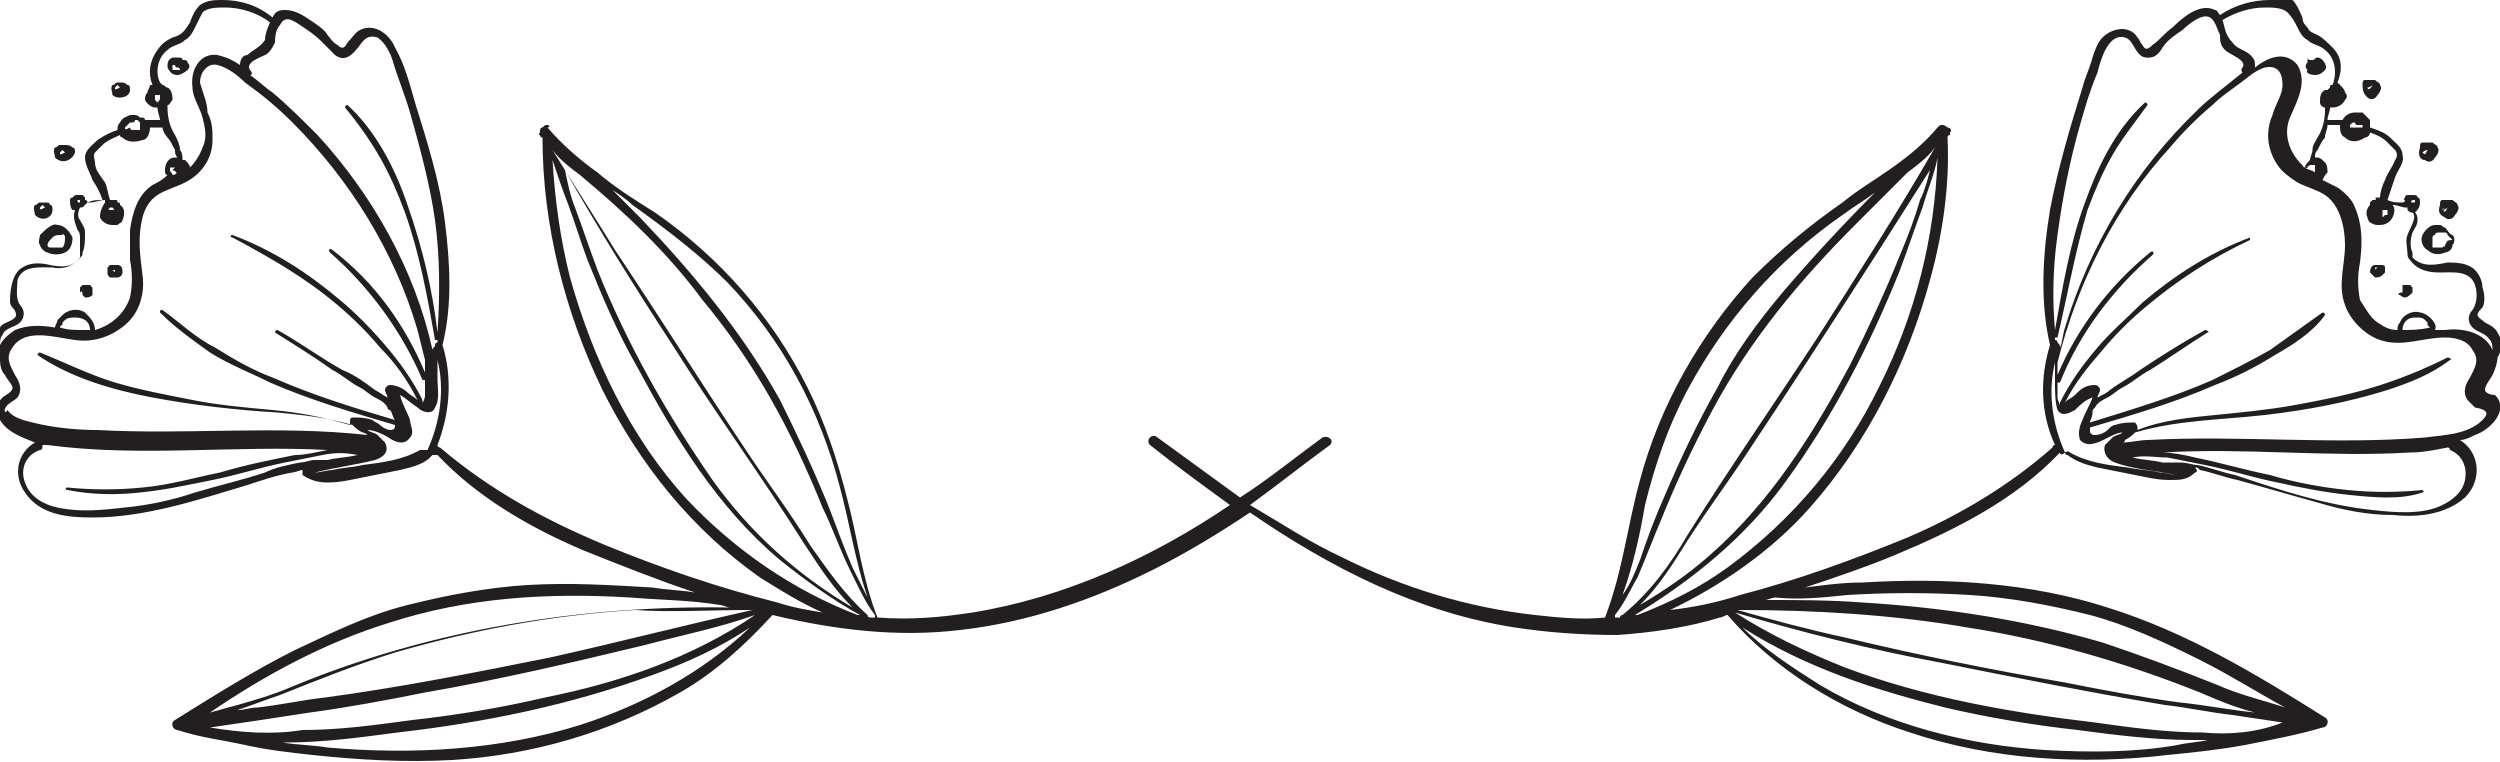 <svg xmlns="http://www.w3.org/2000/svg" xmlns:xlink="http://www.w3.org/1999/xlink" id="Capa_1" x="0px" y="0px" viewBox="0 0 100 30.5" style="enable-background:new 0 0 100 30.5;" xml:space="preserve"><style type="text/css">	.st0{fill:#231F20;}</style><g>	<path class="st0" d="M99.4,15.6c0-0.2,0.2-0.4,0.3-0.6c0.1-0.2,0.2-0.5,0.2-0.7c0.2-0.3,0.2-0.7,0-1c-0.1-0.2-0.3-0.3-0.5-0.4  c-0.1-0.1-0.3-0.2-0.3-0.3c0-0.1,0.1-0.2,0.2-0.3c0.1-0.2,0.1-0.5,0-0.8c0-0.2-0.1-0.5-0.3-0.7c-0.3-0.3-0.8-0.3-1.1-0.3  c-0.5,0.1-1,0.2-1.4-0.2c0-0.1,0-0.2,0-0.2c-0.1-0.2-0.1-0.5,0-0.8c0.1-0.2,0.2-0.3,0.2-0.5c0-0.1,0-0.2-0.1-0.3c0,0,0,0,0,0  c0.1-0.1,0.2-0.2,0.2-0.4c0-0.1,0-0.2-0.1-0.2c0-0.1-0.1-0.1-0.2-0.1c-0.1,0-0.2,0-0.2,0c0,0-0.1,0-0.1,0.1c0,0-0.1,0.1,0,0.1  c0,0,0,0,0,0c0,0,0,0.1-0.1,0.1c-0.2,0-0.4,0-0.6-0.1c0.1-0.3,0.2-0.6,0.3-0.9c0.1-0.3,0.4-0.6,0.3-0.9c0-0.3-0.3-0.5-0.5-0.7  c-0.2-0.2-0.5-0.3-0.8-0.4c0-0.1,0-0.2,0-0.3c-0.1-0.1-0.2-0.2-0.3-0.3c-0.1,0-0.1,0-0.2,0c0,0-0.1,0-0.1,0c-0.2,0-0.4,0.1-0.5,0.3  c-0.1,0-0.1,0-0.2,0c-0.1,0-0.3,0-0.4,0c0-0.2,0.1-0.3,0.1-0.5c0,0,0,0,0,0c0,0,0.1,0,0.1,0c0.2,0,0.4-0.1,0.5-0.3  c0.1-0.1,0.1-0.2,0-0.3c0-0.1-0.1-0.2-0.2-0.3c0,0-0.1-0.1-0.1-0.1c0.2-0.5,0.2-1-0.2-1.4c-0.2-0.2-0.4-0.4-0.6-0.5  c-0.2-0.1-0.3-0.1-0.4-0.3c-0.1-0.1-0.2-0.2-0.2-0.4c-0.1-0.2-0.2-0.5-0.4-0.7C91.4,0,91.1,0,90.8,0c-0.7,0-1.4,0.2-2,0.6  c-0.1-0.1-0.1-0.2-0.2-0.2c-0.6-0.3-1.3,0.3-1.7,0.7c-0.3,0.2-0.5,0.5-0.8,0.7c-0.2,0.2-0.3,0.2-0.4,0c-0.1-0.1-0.1-0.2-0.2-0.3  c-0.3-0.5-1-0.4-1.4,0c-0.2,0.2-0.3,0.5-0.4,0.8c-0.1,0.4-0.3,0.8-0.4,1.2c-0.5,1.6-1,3.3-1.3,4.9c-0.3,1.8-0.4,3.7,0,5.4  c-0.4,1.3-0.4,2.7,0.2,4c0,0-0.1,0-0.1,0.1c-1.7,1.5-3.7,2.7-5.8,3.6c-2.2,0.9-4.4,1.7-6.7,2.3c-0.9,0.3-1.9,0.5-2.8,0.6  c2.1-1,4.1-2.4,5.6-4.1c2.3-2.6,3.9-5.8,4.8-9.1c0.5-1.8,0.8-3.8,0.7-5.7c0,0,0-0.1,0.1-0.1c0-0.1,0-0.1,0-0.1c0,0,0,0,0,0  c0.1-0.1,0-0.2-0.1-0.2c0,0-0.1-0.1-0.2-0.1c-0.1,0-0.1,0-0.2,0.1c-0.5,0.6-1.1,1.1-1.8,1.6c-0.7,0.5-1.4,0.9-2,1.4  c-1.3,0.9-2.5,1.9-3.6,3c-2.1,2.3-3.7,5.1-4.5,8.1c-0.5,1.8-0.7,3.7-1.4,5.5c-0.9,0.1-1.9,0-2.8-0.1c-2.7-0.3-5.3-1.1-7.7-2.3  c-1.3-0.6-2.5-1.4-3.7-2.1c1.1-0.8,2.1-1.6,3.2-2.4c0.2-0.2-0.1-0.4-0.3-0.3c-1.1,0.8-2.2,1.7-3.3,2.4c-1.1-0.8-2.2-1.6-3.3-2.4  c-0.2-0.2-0.5,0.1-0.3,0.3c1,0.8,2.1,1.6,3.2,2.4c-3.1,2.1-6.6,3.7-10.3,4.3c-1.3,0.2-2.5,0.3-3.8,0.2c-0.6-1.5-0.8-3.2-1.2-4.7  c-0.4-1.6-0.9-3.1-1.6-4.5c-1.4-2.8-3.5-5.2-6.1-7c-0.8-0.5-1.6-1-2.3-1.6c-0.7-0.5-1.4-1.1-2-1.8C22,5.1,22,5,21.9,5  c-0.1,0-0.1,0-0.2,0.1c-0.1,0-0.1,0.1-0.1,0.2c0,0,0,0,0,0c0,0-0.1,0.1,0,0.1c0,0,0,0.1,0.1,0.1c0,3.5,0.9,7,2.4,10.1  c1.5,3,3.6,5.6,6.3,7.5c0.8,0.5,1.6,1,2.5,1.4c-0.6-0.1-1.2-0.2-1.8-0.4c-2.4-0.6-4.7-1.4-6.9-2.3c-2.4-1-4.6-2.2-6.6-3.9  c0,0-0.1,0-0.1-0.1c0.5-1.3,0.6-2.7,0.2-4c0.4-1.6,0.3-3.3,0.1-4.9c-0.2-1.6-0.7-3.2-1.2-4.8c-0.2-0.7-0.4-1.5-0.8-2.2  c-0.2-0.5-0.8-1-1.4-0.7c-0.2,0.1-0.3,0.3-0.5,0.5c-0.1,0.2-0.2,0.3-0.4,0.1c-0.2-0.1-0.3-0.3-0.4-0.4C13,1.2,12.7,1,12.4,0.8  c-0.3-0.2-0.6-0.4-1-0.4c-0.3,0-0.4,0.1-0.5,0.3C10.3,0.2,9.6,0,8.9,0C8.6,0,8.3,0,8,0.2C7.8,0.4,7.7,0.6,7.6,0.9  C7.4,1.2,7.3,1.4,6.9,1.5C6.7,1.6,6.5,1.7,6.3,2C6,2.4,5.9,2.9,6.1,3.4c0,0,0,0-0.1,0C6,3.5,5.9,3.6,5.9,3.7C5.8,3.8,5.8,3.9,5.8,4  c0.1,0.2,0.3,0.3,0.4,0.3c0,0,0.1,0,0.1,0c0,0,0,0,0,0c0,0.2,0.1,0.4,0.1,0.5c-0.1,0-0.3,0-0.4,0c-0.1,0-0.1,0-0.2,0  c0-0.1-0.1-0.1-0.2-0.1C5.6,4.7,5.5,4.6,5.4,4.6c0,0-0.1,0-0.1,0c0,0-0.1,0-0.1,0C5,4.7,4.9,4.7,4.8,4.9C4.7,5,4.7,5.1,4.7,5.2  c0,0,0,0,0,0C4.4,5.3,4.2,5.4,3.9,5.6C3.7,5.8,3.4,6,3.4,6.3c0,0.3,0.2,0.6,0.3,0.9C3.9,7.5,4,7.7,4.1,8c-0.2,0-0.4,0-0.6,0.1  c0,0,0-0.1-0.1-0.1c0,0,0,0,0,0c0,0,0-0.1,0-0.1c0,0,0,0-0.1-0.1c0,0,0,0,0,0c-0.1,0-0.1,0-0.2,0c-0.1,0-0.1,0-0.2,0.1  C2.9,7.9,2.8,7.9,2.8,8c0,0.1,0,0.3,0.1,0.4c0,0,0,0,0.1,0C2.9,8.7,3,8.9,3.1,9.2c0.1,0.1,0.1,0.2,0.1,0.4c0,0.1,0,0.3,0,0.4  c0,0.1,0,0.1,0,0.2c0,0,0,0.1,0,0.1c-0.3,0.4-0.7,0.4-1.2,0.3c-0.4-0.1-0.8-0.1-1.1,0.1c-0.4,0.2-0.5,0.9-0.5,1.3  c0,0.1,0,0.2,0.1,0.3c0.1,0.1,0.2,0.3,0.1,0.4c-0.2,0.2-0.5,0.2-0.6,0.4c-0.3,0.3-0.3,0.9,0,1.2c0,0.2,0,0.5,0.2,0.7  c0.1,0.2,0.3,0.4,0.3,0.5c0,0.2-0.3,0.3-0.4,0.4c-0.3,0.3-0.3,0.6-0.1,0.9c0.3,0.5,0.9,0.7,1.4,0.9c-0.7,0.4-0.9,1.3-0.4,2  c0.6,0.9,1.7,1,2.7,1c2.1,0,4.2-0.7,6.2-1.3c0.6-0.2,1.2-0.4,1.8-0.5c0.1,0,0.3-0.1,0.4-0.1c0,0.1,0,0.2,0,0.2  c0.3,0.2,0.6,0.3,1,0.3c0.5,0,0.9-0.1,1.4-0.2c0.5-0.1,1-0.2,1.5-0.3c0.4-0.1,0.9-0.2,1.2-0.5c0,0,0.1-0.1,0.1-0.1  c0.1,0,0.1,0,0.2,0c1.6,1.7,3.7,2.9,5.8,3.8c1.5,0.6,3,1.2,4.5,1.7c-0.6-0.1-1.1-0.1-1.7-0.2c-1.7-0.1-3.3-0.2-5-0.1  c-1.6,0.1-3.2,0.4-4.8,0.8c-1.6,0.4-3,1.1-4.5,1.8c-1.6,0.8-3.2,1.8-4.8,2.8c-0.2,0.1-0.1,0.4,0.1,0.4c0,0,0,0,0,0  c0.9,0.3,1.8,0.4,2.7,0.6c0.9,0.2,1.8,0.3,2.7,0.4c1.9,0.2,3.7,0.3,5.6,0.2c3.2-0.2,6.3-1.1,9.1-2.7c1.4-0.8,2.6-1.9,3.7-3.1  c2.5,0.6,5,0.9,7.5,0.6c2.7-0.3,5.3-1.2,7.7-2.4c1.4-0.7,2.7-1.5,3.9-2.3c3.2,2.2,6.7,4,10.6,4.6c1.3,0.2,2.7,0.3,4.1,0.3  c1.4-0.1,2.8-0.3,4.1-0.7c0.1,0,0.2-0.1,0.3-0.1c1.9,2.2,4.5,3.8,7.3,4.7c3.3,1.1,6.9,1.3,10.3,0.9c1-0.1,2-0.2,3.1-0.4  c1-0.2,2.1-0.4,3.1-0.7c0,0,0,0,0,0c0.2,0,0.3-0.3,0.1-0.4c-2.7-1.7-5.5-3.4-8.7-4.4c-3.1-1-6.5-1.2-9.8-1c-0.8,0-1.5,0.1-2.3,0.2  c1.2-0.4,2.4-0.8,3.6-1.3c2.4-1,4.8-2.2,6.6-4.1c0,0.1,0.1,0.1,0.2,0c0,0,0,0.1,0.1,0.1c0.4,0.3,0.8,0.4,1.2,0.5  c0.5,0.1,1,0.2,1.5,0.3c0.5,0.1,0.9,0.2,1.4,0.2c0.4,0,0.7,0,1-0.3c0.1,0,0.1-0.1,0-0.2c0.1,0,0.1,0,0.2,0.1c0.5,0.1,1,0.3,1.5,0.4  c1.1,0.3,2.1,0.6,3.2,0.9c1,0.3,2,0.5,3,0.5c1,0.1,2.1,0,2.9-0.7c0.7-0.7,0.6-1.8-0.2-2.3c0.2,0,0.4-0.1,0.6-0.2  c0.6-0.2,1.4-1,0.8-1.6C99.6,15.8,99.4,15.7,99.4,15.6z M11.2,1c0.2-0.4,0.5-0.2,0.8,0c0.3,0.2,0.6,0.4,0.8,0.6  C13,1.8,13.2,2,13.4,2.2c0.4,0.3,0.7,0,1-0.4c0.2-0.3,0.4-0.4,0.7-0.3c0.3,0.2,0.5,0.6,0.6,0.9c0.2,0.7,0.5,1.4,0.7,2.1  c0.4,1.4,0.8,2.9,1,4.3c0.2,1.5,0.2,3,0.1,4.5c-0.2-1.7-0.6-3.4-1.2-5.1c-0.5-1.5-1.3-3-2.4-4c0,0-0.1,0-0.1,0.1  c0.5,0.6,1,1.3,1.4,2c0.4,0.7,0.7,1.4,1,2.2c0.6,1.7,0.9,3.4,1.2,5.1c0,0,0,0,0.1,0c0,0,0,0,0,0.1c0,0-0.1,0-0.1,0.1  c0,0.1-0.1,0.1-0.1,0.2c-0.7-3.2-2.4-6.2-4.6-8.6c-0.6-0.6-1.2-1.2-1.8-1.7c-0.3-0.2-0.6-0.5-0.9-0.7c0.1,0,0.1-0.1,0-0.2  c-0.2-0.3,0.4-0.5,0.6-0.6c0.2-0.1,0.3-0.3,0.4-0.5C11,1.3,11.1,1.1,11.2,1z M6.3,4.1C6.3,4.1,6.3,4.1,6.3,4.1  C6.3,4.1,6.3,4,6.3,4.1C6.3,4.1,6.3,4,6.3,4.1C6.3,4,6.3,4,6.3,4.1C6.2,4,6.2,4,6.2,4c0,0,0,0,0,0c0,0,0,0,0,0c0,0,0,0,0,0  c0,0,0,0,0,0c0,0,0,0,0,0c0,0,0,0,0,0c0,0,0,0,0,0c0,0,0,0,0,0c0,0,0,0,0,0c0,0,0,0,0,0c0,0,0,0,0,0c0,0,0,0,0,0c0,0,0,0,0,0  c0,0,0-0.1,0-0.1c0,0,0,0,0-0.1c0,0,0,0,0,0c0,0,0,0,0,0c0,0,0,0,0,0c0,0,0,0,0,0c0,0,0,0,0,0c0,0,0,0,0,0c0,0,0,0,0,0c0,0,0,0,0,0  c0,0,0,0,0,0c0,0,0,0,0,0c0,0,0,0,0,0c0,0,0,0,0,0c0,0,0,0,0,0c0,0,0,0,0,0c0,0,0,0,0,0c0,0,0,0,0,0c0,0,0,0,0.1,0c0,0,0,0,0.1,0  c0,0,0,0,0,0c0,0,0,0,0,0c0,0,0,0,0,0c0,0,0,0,0,0c0,0,0,0,0,0c0,0,0,0,0,0c0,0,0,0,0,0c0,0,0,0,0,0c0,0,0,0,0,0c0,0,0,0,0,0  c0,0,0,0,0,0c0,0,0,0,0,0c0,0,0,0,0,0c0,0,0,0,0,0c0,0,0,0,0,0c0,0,0,0,0,0c0,0,0,0,0,0c0,0,0,0,0,0c0,0,0,0,0,0c0,0,0,0,0,0  c0,0,0,0,0,0c0,0,0,0,0,0c0,0,0,0,0,0c0,0,0,0,0,0C6.4,4,6.4,4,6.3,4.1C6.4,4,6.4,4,6.3,4.1C6.4,4,6.4,4,6.3,4.1  C6.4,4.1,6.4,4.1,6.3,4.1C6.3,4.1,6.3,4.1,6.3,4.1z M6.7,3.5C6.6,3.5,6.6,3.5,6.7,3.5C6.6,3.5,6.6,3.5,6.7,3.5  C6.6,3.5,6.6,3.4,6.5,3.4c0,0-0.1-0.1-0.1-0.1c0,0,0,0,0,0c0,0,0,0,0,0C6.2,2.9,6.3,2.3,6.7,2c0.2-0.2,0.5-0.2,0.7-0.4  c0.2-0.1,0.3-0.3,0.4-0.5C7.9,0.9,8,0.7,8.1,0.5C8.3,0.3,8.7,0.3,9,0.3c0.6,0,1.3,0.2,1.8,0.6c-0.1,0.2-0.2,0.5-0.2,0.7  c-0.2,0.3-0.5,0.4-0.7,0.6C9.7,2.2,9.6,2.4,9.6,2.6C9.3,2.4,9.1,2.3,8.7,2.2C8,2.1,7.6,2.8,7.7,3.5C7.7,3.9,8,4.3,8.1,4.7  c0.1,0.4,0.2,0.8,0,1.2C8,6.2,7.8,6.5,7.6,6.7c0,0,0,0,0,0c0-0.1-0.1-0.2-0.2-0.3c0,0,0,0-0.1,0c0-0.1,0-0.3-0.1-0.4  C7.2,5.8,7.1,5.6,7,5.4C6.8,5.1,6.7,4.7,6.7,4.3c0,0,0-0.1,0-0.1c0.1,0,0.1-0.1,0.2-0.2C6.9,3.9,6.9,3.6,6.7,3.5z M6.9,7  C6.9,7,6.9,7,6.9,7L6.9,7C6.9,7,6.9,7,6.9,7z M6.9,7C6.9,7,6.9,7,6.9,7C6.9,7,6.9,7,6.9,7C6.9,6.9,6.9,6.9,6.9,7  C6.9,6.9,6.9,6.9,6.9,7C6.9,6.9,6.9,6.9,6.9,7c0-0.1-0.1-0.1-0.1-0.2c0,0,0,0,0,0c0,0,0,0,0,0c0,0,0,0,0,0c0,0,0,0,0,0c0,0,0,0,0,0  c0,0,0,0,0,0c0,0,0,0,0-0.1c0,0,0,0,0,0c0,0,0,0,0,0c0,0,0,0,0,0c0,0,0,0,0,0c0,0,0,0,0,0c0,0,0,0,0,0c0,0,0,0,0,0c0,0,0,0,0,0  c0,0,0,0,0,0c0,0,0,0,0,0c0,0,0,0,0,0c0,0,0,0,0,0c0,0,0,0,0,0c0,0,0,0,0,0c0,0,0,0,0,0c0,0,0,0,0,0c0,0,0,0,0.1,0c0,0,0,0,0,0  c0,0,0,0,0.1,0c0,0,0,0,0,0c0,0,0,0,0,0c0,0,0,0,0,0c0,0,0,0,0,0c0,0,0,0,0,0c0,0,0,0,0,0c0,0,0,0,0,0c0,0,0,0,0,0c0,0,0,0,0,0  c0,0,0,0,0,0c0,0,0,0,0,0c0,0,0,0,0,0c0,0-0.1,0.1-0.1,0.1C7.2,6.9,7,7,6.9,7z M5,5.1C5,5.1,5,5.1,5,5.1C5.1,5,5.1,5,5,5.1  C5.1,5,5.1,5,5,5.1C5.1,5,5.1,5,5,5.1C5.1,5,5.1,5,5,5.1C5.1,5,5.1,5,5,5.1C5.1,5,5.1,5,5,5.1C5.1,5,5.1,5,5,5.1C5.1,5,5.1,5,5,5.1  C5.1,5,5.1,5,5.2,4.9c0,0,0,0,0,0c0,0,0,0,0,0c0,0,0,0,0,0c0,0,0,0,0,0c0,0,0,0,0,0c0,0,0,0,0,0c0,0,0,0,0,0c0,0,0,0,0,0  c0,0,0,0,0.1,0c0,0,0.1,0,0.1-0.1c0,0,0.1,0,0.1,0c0,0,0,0,0.1,0.1c0,0,0,0,0,0c0,0,0,0,0,0c0,0,0,0.1,0,0.1c0,0,0,0,0,0  c0,0,0,0,0,0c0,0,0,0,0,0c0,0,0,0,0,0c0,0,0,0,0,0.1c0,0,0,0.1,0,0c0,0,0,0,0,0.1c0,0,0,0,0,0c0,0,0,0,0,0c0,0,0,0,0,0c0,0,0,0,0,0  c0,0,0,0,0,0c0,0,0,0,0,0c0,0,0,0,0,0c0,0,0,0-0.1,0c0,0,0,0,0,0c0,0,0,0,0,0c0,0,0,0,0,0c0,0,0,0-0.1,0c0,0,0,0,0,0c0,0,0,0,0,0  c0,0,0,0,0,0c0,0,0,0-0.1,0c0,0,0,0,0,0c0,0,0,0,0,0c0,0-0.1,0-0.1-0.1c0,0,0,0,0,0c0,0,0,0,0,0c0,0,0,0,0,0c0,0,0,0,0,0  c0,0,0,0,0,0c0,0,0,0,0,0c0,0,0,0,0,0c0,0,0,0,0,0C5,5.2,5,5.2,5,5.1C5,5.1,5,5.1,5,5.1C5,5.1,5,5.1,5,5.1C5,5.1,5,5.1,5,5.1  C5,5.1,5,5.1,5,5.1z M4.4,8.3C4.4,8.3,4.4,8.3,4.4,8.3C4.4,8.3,4.4,8.3,4.4,8.3C4.4,8.3,4.4,8.3,4.4,8.3C4.5,8.3,4.5,8.3,4.4,8.3  C4.5,8.3,4.5,8.2,4.4,8.3C4.5,8.2,4.5,8.2,4.4,8.3c0.1,0,0.1,0,0.1,0c0,0,0,0,0,0c0,0,0,0,0,0c0,0,0,0,0,0c0,0,0,0,0,0c0,0,0,0,0,0  c0,0,0,0,0,0c0,0,0,0,0,0c0,0,0,0,0,0c0,0,0,0,0,0c0,0,0,0,0,0c0,0,0.1,0.1,0.1,0.2c0,0,0,0,0,0c0,0,0,0,0,0c0,0,0,0,0,0  c0,0,0,0,0,0c0,0,0,0,0,0c0,0,0,0,0,0c0,0,0,0,0,0c0,0,0,0,0,0c0,0,0,0,0,0c0,0,0,0,0,0c0,0,0,0,0,0c0,0,0,0,0,0c0,0,0,0,0,0  c0,0,0,0,0,0c0,0,0,0,0,0c0,0,0,0,0,0c0,0,0,0,0,0c0,0,0,0,0,0c0,0,0,0,0,0c0,0,0,0,0,0c0,0,0,0,0,0c0,0,0,0,0,0c0,0,0,0,0,0  c0,0,0,0,0,0c0,0,0,0,0,0c0,0,0,0,0,0c0,0,0,0,0,0c0,0,0,0,0,0c0,0,0,0,0,0c0,0,0,0,0,0c0,0,0,0,0,0c0,0,0,0,0,0c0,0,0,0,0,0  c0,0,0,0,0,0c0,0,0,0,0,0c0,0,0,0,0,0c0,0,0,0,0,0c0,0,0,0,0,0c0,0,0,0,0,0c0,0,0,0,0,0c0,0,0,0,0,0c0,0,0,0,0-0.1c0,0,0,0,0,0  c0,0,0,0,0,0c0,0,0,0,0,0C4.3,8.4,4.3,8.4,4.4,8.3C4.4,8.3,4.4,8.3,4.4,8.3C4.4,8.3,4.4,8.3,4.4,8.3C4.4,8.3,4.4,8.3,4.4,8.3  C4.4,8.3,4.4,8.3,4.4,8.3z M4.5,8.2C4.5,8.2,4.5,8.2,4.5,8.2C4.5,8.2,4.5,8.2,4.5,8.2z M4.3,8.7C4.3,8.7,4.3,8.7,4.3,8.7  C4.3,8.7,4.3,8.7,4.3,8.7z M3.1,8C3.1,8,3.1,8,3.1,8C3.1,8,3.1,8,3.1,8C3.1,8,3.1,8,3.1,8C3.1,8,3.1,8,3.1,8C3.1,8,3.1,8,3.1,8  C3.1,8,3.1,8,3.1,8C3.1,8,3.1,8,3.1,8C3.2,8,3.2,8,3.2,8c0,0,0,0,0,0c0,0,0,0,0,0c0,0,0,0,0,0c0,0,0,0,0,0c0,0,0,0.1,0,0.1  c0,0,0,0,0,0c0,0,0,0,0,0c0,0,0,0,0,0c0,0,0,0,0,0c0,0,0,0,0,0c0,0,0,0,0,0c0,0,0,0,0,0c0,0,0,0,0,0c0,0,0,0,0,0c0,0,0,0,0,0  c0,0,0,0,0,0c0,0,0,0,0,0c0,0,0,0,0,0c0,0,0,0,0,0c0,0,0,0,0,0c0,0,0,0,0,0c0,0,0,0,0,0c0,0,0,0,0,0c0,0,0,0,0,0c0,0,0,0,0,0  c0,0,0,0,0,0c0,0,0,0,0,0c0,0,0,0,0,0c0,0,0,0,0,0c0,0,0,0,0,0c0,0,0,0,0,0c0,0,0,0,0,0c0,0,0,0,0,0c0,0,0,0,0,0c0,0,0,0,0,0  c0,0,0,0,0,0c0,0,0,0,0,0c0,0,0,0,0,0c0,0,0,0,0,0C3.1,8.1,3.1,8.1,3.1,8C3.1,8.1,3.1,8.1,3.1,8C3.1,8.1,3.1,8.1,3.1,8  C3.1,8,3.1,8,3.1,8z M0,13.8c0-0.1,0-0.3,0.1-0.4c0.1-0.3,0.5-0.3,0.7-0.5c0.2-0.2,0.2-0.5,0-0.7c-0.2-0.3-0.1-0.7-0.1-1  c0.2-0.6,0.9-0.5,1.4-0.5c0.5,0.1,0.9-0.1,1.2-0.5c0,0,0,0,0,0c0,0,0,0,0-0.1c0.1-0.2,0.1-0.5,0.1-0.8c0-0.2-0.1-0.3-0.2-0.5  c-0.1-0.1-0.1-0.3,0-0.5c0.1,0,0.1,0,0.2-0.1c0,0,0.1-0.1,0.1-0.1c0,0,0,0,0.1,0c0.2,0,0.4-0.1,0.6-0.1c0,0,0,0,0,0.1  C4,8.4,4,8.6,4,8.7C4.1,8.9,4.3,9,4.5,9C4.6,9,4.7,9,4.7,9c0.1-0.1,0.2-0.1,0.2-0.2C5,8.6,5,8.3,4.8,8.2c0-0.1,0-0.1-0.1-0.1  C4.7,8,4.7,8,4.6,8c-0.1,0-0.2,0-0.2,0C4.3,7.7,4.3,7.5,4.2,7.3C4,7,3.8,6.8,3.8,6.5c0-0.1-0.1-0.3,0-0.4C3.9,6,4,5.9,4.1,5.8  c0.2-0.2,0.5-0.3,0.7-0.4c0,0.1,0.1,0.1,0.1,0.1c0.2,0.2,0.5,0.2,0.8,0.1C5.9,5.6,6,5.3,6,5.1c0,0,0.1,0,0.1,0c0.1,0,0.3,0,0.4,0  c0,0,0,0,0,0c0,0.1,0.1,0.3,0.2,0.4C6.8,5.6,6.9,5.8,7,6c0,0.1,0,0.2,0.1,0.3c0,0,0,0-0.1,0c-0.3,0-0.4,0.3-0.4,0.5  c0,0.1,0,0.2,0.1,0.2C6.5,7.2,6.3,7.3,6.1,7.4C5.5,7.8,5.3,8.5,5.2,9.2c0,0.4,0,0.8,0,1.2c0.1,0.5,0.1,1,0,1.5  C5,12.5,4.5,13,3.8,13.2c0-0.3-0.2-0.5-0.4-0.7c-0.3-0.2-0.7-0.1-0.9,0.1c-0.1,0.1-0.1,0.1-0.2,0.2c0,0.1-0.1,0.2-0.1,0.3  c-0.6-0.1-1.1-0.1-1.6,0.1C0.3,13.4,0.1,13.6,0,13.8z M3.6,13.2c-0.1,0-0.2,0-0.3,0c-0.3,0-0.6,0-0.9-0.1c0,0,0-0.1,0.1-0.1  c0,0,0-0.1,0-0.1c0,0,0.1-0.1,0.1-0.1c0.1-0.1,0.3-0.1,0.4-0.1C3.4,12.7,3.6,12.9,3.6,13.2z M0.3,16.2c0.1-0.1,0.3-0.2,0.4-0.3  c0.2-0.3,0.1-0.6-0.1-0.9c-0.2-0.4-0.4-0.7-0.1-1.1c0.5-0.8,1.7-0.4,2.5-0.3C3.7,13.7,4.4,13.5,5,13c0.6-0.5,0.8-1.3,0.7-2  c-0.1-0.8-0.2-1.5,0-2.3c0.1-0.4,0.3-0.7,0.6-0.9c0.3-0.2,0.7-0.3,1.1-0.5c0.6-0.3,1.1-0.9,1.1-1.7c0-0.4,0-0.7-0.2-1.1  C8.3,4.1,8.1,3.7,8,3.3c0-0.4,0.3-0.8,0.7-0.7c0.4,0.1,0.8,0.4,1.1,0.7c0.7,0.5,1.3,1,1.9,1.6c2.3,2.3,4.1,5.2,5,8.3  c0.1,0.4,0.2,0.8,0.3,1.2c0,0,0,0,0,0c0,0.2,0,0.3,0,0.5c-0.8-1.9-2-3.6-3.7-4.9c-0.1-0.1-0.2,0-0.1,0.1c1.6,1.4,2.9,3.2,3.7,5.1  c0,0,0,0,0.1,0c0,0.2,0,0.4,0,0.6c0,0,0,0.2-0.1,0.3c0,0,0,0,0,0c0,0,0,0,0-0.1c-0.4-0.8-0.9-1.5-1.5-2.2c-0.6-0.7-1.2-1.3-1.8-1.8  c-1.3-1.1-2.7-2-4.3-2.6c-0.1,0-0.1,0.1,0,0.1c1.5,0.8,2.9,1.6,4.2,2.7c0.6,0.5,1.2,1.1,1.7,1.7c0.6,0.6,1.1,1.3,1.5,2.1  c0,0,0,0,0,0c-0.1-0.1-0.3-0.2-0.4-0.3c-0.2-0.2-0.5-0.3-0.7-0.3c-0.1,0-0.2,0.1-0.2,0.2c0,0.1,0.1,0.2,0.1,0.3  c-0.2-0.1-0.3-0.2-0.5-0.3c-0.4-0.3-0.8-0.6-1.3-0.8c-0.9-0.5-1.7-1.1-2.6-1.6c-0.1,0-0.1,0.1-0.1,0.1c0.8,0.5,1.6,1,2.3,1.5  c0.4,0.2,0.7,0.5,1.1,0.7c0.2,0.1,0.4,0.3,0.6,0.4c0.2,0.1,0.4,0.2,0.5,0.4c0,0,0,0,0,0c0,0,0,0.1,0.1,0.1c0.1,0.1,0.1,0.3,0.2,0.4  c-1.7-0.5-3.3-1-4.9-1.7c-0.8-0.3-1.5-0.7-2.3-1.2c-0.8-0.4-1.4-1-2.1-1.5c-0.1,0-0.1,0-0.1,0.1c0.6,0.6,1.3,1.1,2,1.6  c0.8,0.5,1.6,0.8,2.4,1.2c1.6,0.7,3.3,1.2,5,1.7c0,0,0,0,0,0c0,0.1,0,0.2-0.2,0.2c-0.1,0-0.3-0.1-0.4-0.2c-0.1-0.1-0.2-0.1-0.3-0.2  c-0.3-0.1-0.5-0.1-0.8-0.1c-0.1,0-0.1,0.1-0.1,0.2c0,0,0,0.1,0,0.1c-1-0.3-2-0.5-3.1-0.6c-1.1-0.1-2.2-0.2-3.2-0.4  c-1-0.2-2.1-0.4-3.1-0.7c-1-0.3-2-0.8-3-1.2c-0.1,0-0.1,0.1-0.1,0.1c1.3,0.9,3,1.4,4.6,1.7c1.6,0.3,3.3,0.5,5,0.6  c1,0.1,2,0.2,3,0.5c0.1,0.1,0.2,0.2,0.4,0.3c0,0,0.1,0,0.2,0.1c-3.6-0.4-7.2,0-10.8-0.2c-0.9,0-1.8-0.1-2.6-0.3  c-0.4-0.1-0.8-0.2-1-0.5C0.2,16.6,0.1,16.4,0.3,16.2z M14.6,18.1C14.6,18.1,14.6,18.1,14.6,18.1C14.6,18.1,14.7,18.1,14.6,18.1  C14.7,18.1,14.6,18.1,14.6,18.1z M10.6,18.9c-0.9,0.3-1.8,0.5-2.8,0.8c-0.9,0.3-1.8,0.5-2.8,0.6c-0.9,0.1-1.8,0.2-2.7,0  c-0.5-0.1-1.1-0.4-1.3-1c-0.2-0.5,0-1.1,0.6-1.3c0.1,0,0.1-0.1,0.1-0.2c0.1,0,0.1,0,0.2,0c3.7,0.5,7.5,0,11.2,0.2  c-0.5,0.1-0.9,0.2-1.3,0.2c-1,0.2-2,0.4-3,0.7c-1,0.2-2,0.5-3.1,0.6c-1,0.1-2,0.1-3,0c-0.1,0-0.1,0.1,0,0.1c1,0.2,2,0.2,2.9,0.1  c1-0.1,1.9-0.3,2.9-0.5c1-0.2,1.9-0.5,2.9-0.7c0.5-0.1,1-0.2,1.5-0.3c0.5-0.1,0.9-0.1,1.4,0c-0.4,0.1-0.8,0.1-1.2,0.2  c-0.2,0-0.4,0-0.5,0c-0.2,0-0.4,0.1-0.6,0.1C11.5,18.6,11,18.7,10.6,18.9z M16.8,18c-0.7,0.4-1.5,0.5-2.3,0.6  c-0.4,0.1-0.8,0.1-1.2,0.2c-0.2,0-0.5,0.1-0.7,0.1c0.8-0.2,1.6-0.3,2.4-0.5c0.3-0.1,0.6-0.3,0.4-0.7c-0.1-0.1-0.2-0.2-0.3-0.3  c-0.1-0.1-0.3-0.1-0.4-0.2c0.3,0,0.7,0.2,1,0.4c0.2,0.1,0.5,0.2,0.7-0.1c0.2-0.2,0-0.5,0-0.7c-0.1-0.3-0.3-0.6-0.4-1  c0.2,0.1,0.4,0.3,0.7,0.5c0.2,0.2,0.6,0.3,0.7,0c0.2-0.3,0.1-0.8,0.1-1.1c0-0.3,0-0.6,0-0.8c0.3,1.2,0.1,2.5-0.4,3.6  C17,18,16.9,18,16.8,18z M30,24.4C30,24.4,30,24.4,30,24.4c0.1,0,0.1,0,0.1,0c-2.7,0.6-5.4,1.3-8.1,1.9c-3,0.6-6,1.2-9,1.6  c-0.9,0.1-1.8,0.3-2.7,0.4c-0.3,0-0.5,0.1-0.8,0.1c0.6-0.2,1.1-0.4,1.7-0.6c1.5-0.6,3-1.2,4.6-1.7c3.1-0.9,6.3-1.5,9.6-1.7  C26.8,24.5,28.4,24.4,30,24.4z M8.4,29.1c1.4-0.2,2.7-0.4,4-0.6c1.5-0.2,3.1-0.5,4.6-0.8c2.9-0.5,5.9-1.2,8.8-1.9  c1.5-0.4,3-0.7,4.4-1.2c-2.5,1.7-5.4,2.7-8.4,3.3c-1.7,0.4-3.5,0.7-5.3,0.9c-1.5,0.2-2.9,0.4-4.4,0.4C10.9,29.4,9.6,29.3,8.4,29.1z   M15.6,24.9c3.1-1,6.3-1.2,9.6-1c1.2,0.1,2.4,0.1,3.6,0.3c0.1,0,0.3,0.1,0.4,0.1c-6-0.1-12.1,0.9-17.6,3.2  c-0.7,0.3-1.4,0.5-2.1,0.7c-0.4,0.1-0.7,0.2-1.1,0.3C10.6,27,13,25.7,15.6,24.9z M23.2,29c-3.2,1-6.7,1.2-10.1,0.9  c-0.6-0.1-1.2-0.1-1.8-0.2c0,0,0.1,0,0.1,0c1.5,0,3-0.2,4.5-0.4c3.5-0.4,6.9-1.1,10.2-2.3c1.4-0.5,2.7-1.1,3.9-1.9  C28.1,26.9,25.7,28.2,23.2,29z M28.1,12c1,1.2,1.9,2.5,2.7,3.9c0.8,1.4,1.5,2.9,2.1,4.4c0.4,0.8,0.7,1.7,1.1,2.5  c0.3,0.6,0.6,1.3,1,1.8c0,0,0,0.1,0,0.1c-0.1,0-0.1,0-0.2,0c0,0-0.1,0-0.1-0.1c-0.9-0.8-1.6-1.8-2.3-2.8c-0.8-1.3-1.7-2.5-2.5-3.7  c-1.8-2.7-3.5-5.4-5.3-8.1c-0.8-1.3-1.7-2.7-2.5-4c0,0,0,0,0,0c0.3,0.4,0.7,0.7,1.1,1C25,8.5,26.7,10.1,28.1,12z M26.9,13.8  c1.7,2.7,3.6,5.3,5.3,8c0.6,0.9,1.1,1.7,1.9,2.5c-2.2-1.3-4.1-3-5.6-5.1c-1.8-2.6-3.4-5.4-4.6-8.4c-0.3-0.8-0.6-1.7-0.9-2.5  c-0.2-0.5-0.3-1-0.4-1.5C23.9,9.1,25.4,11.5,26.9,13.8z M29.1,11.3c2.2,2.3,3.7,5.1,4.5,8.2c0.4,1.5,0.6,2.9,1.1,4.4  c-0.2-0.4-0.4-0.8-0.6-1.2c-0.3-0.7-0.6-1.5-0.9-2.3c-0.6-1.5-1.3-3-2-4.4c-1.5-2.7-3.5-5.1-5.6-7.3c-0.4-0.4-0.7-0.7-1.1-1.1  c0.3,0.2,0.6,0.4,0.8,0.6C26.7,9.2,28,10.2,29.1,11.3z M27.5,20c-2.3-2.5-3.8-5.7-4.7-8.9c-0.4-1.6-0.6-3.1-0.7-4.7  c0.2,0.6,0.4,1.2,0.6,1.7c0.3,0.8,0.5,1.5,0.8,2.3c0.6,1.5,1.2,2.9,2,4.3c1.5,2.8,3.2,5.6,5.7,7.7c1,0.8,2.1,1.6,3.2,2.2  c0,0-0.1,0-0.1,0C31.7,23.6,29.4,22,27.5,20z M76.3,6.9c0.4-0.3,0.8-0.6,1.1-1c0,0,0,0,0,0c-1.5,2.6-3.1,5.1-4.7,7.6  c-1.7,2.6-3.5,5.2-5.2,7.9c-0.7,1.2-1.5,2.3-2.6,3.2c0,0-0.1,0-0.1,0.1c-0.1,0-0.1,0-0.2,0c0,0,0-0.1,0-0.1c0.4-0.5,0.6-1,0.9-1.5  c0.3-0.7,0.6-1.5,0.9-2.2c0.6-1.5,1.3-3,2.1-4.5C70,13.6,72,11.2,74.2,9C74.9,8.3,75.6,7.6,76.3,6.9z M77.2,6.8  c-0.1,0.4-0.2,0.8-0.4,1.2c-0.2,0.7-0.5,1.5-0.8,2.2c-0.6,1.5-1.3,3-2,4.4c-1.5,2.8-3.2,5.5-5.6,7.6c-0.9,0.8-1.8,1.4-2.8,2  c0.6-0.6,1.1-1.3,1.6-2.1c0.8-1.3,1.7-2.5,2.5-3.7c1.8-2.7,3.6-5.5,5.4-8.3C75.8,9,76.5,7.9,77.2,6.8z M75.2,15.4  c-1.4,2.9-3.5,5.4-6.1,7.3c-1.1,0.8-2.3,1.4-3.6,1.9c0,0-0.1,0-0.1,0c2.3-1.4,4.4-3.1,6-5.3c1.9-2.6,3.4-5.5,4.6-8.5  c0.3-0.8,0.6-1.7,0.9-2.5c0.2-0.7,0.5-1.4,0.6-2C77.4,9.5,76.6,12.6,75.2,15.4z M65.8,20.2c0.4-1.6,0.9-3.1,1.7-4.6  c1.5-2.8,3.6-5.2,6.2-7c0.4-0.3,0.9-0.6,1.3-0.9c-1.3,1.3-2.5,2.6-3.7,4c-1,1.2-1.9,2.4-2.6,3.8c-0.8,1.4-1.5,2.9-2.1,4.3  c-0.4,0.9-0.7,1.7-1,2.6c-0.2,0.5-0.4,1-0.7,1.4C65.3,22.7,65.6,21.4,65.8,20.2z M78.7,25.1c3.2,0.5,6.3,1.4,9.3,2.6  c0.7,0.3,1.4,0.6,2.2,0.8c-1-0.1-2-0.3-3-0.4c-1.5-0.2-3.1-0.5-4.6-0.8c-2.9-0.5-5.9-1.1-8.8-1.8c-1.4-0.3-2.9-0.7-4.3-1.1  c0,0,0.1,0,0.1,0C72.7,24.4,75.8,24.6,78.7,25.1z M88.1,29.3c-1.4,0-2.9-0.2-4.3-0.4c-3.4-0.4-6.8-1-10-2.2c-1.5-0.6-3-1.3-4.4-2.2  c2.7,0.8,5.5,1.5,8.2,2c3,0.6,6,1.2,9,1.7c0.9,0.1,1.8,0.3,2.7,0.4c0.7,0.1,1.3,0.2,2,0.3C90.3,29.3,89.2,29.4,88.1,29.3z M81.8,30  c-3.1-0.2-6.3-1-9-2.6c-1.1-0.7-2.2-1.4-3.1-2.3c2.5,1.6,5.3,2.5,8.1,3.2c1.7,0.4,3.5,0.7,5.3,0.9c1.5,0.2,3.1,0.4,4.6,0.4  c0.2,0,0.4,0,0.6,0c-0.4,0.1-0.8,0.1-1.2,0.2C85.4,30.1,83.6,30.1,81.8,30z M73.9,23.8c1.6-0.1,3.3-0.1,4.9,0  c1.6,0.1,3.2,0.4,4.8,0.8c1.5,0.4,3,1.1,4.4,1.8c1.2,0.6,2.3,1.3,3.4,1.9c-0.9-0.3-1.8-0.5-2.7-0.9c-1.5-0.6-3.1-1.2-4.6-1.7  c-3.1-0.9-6.3-1.4-9.6-1.6c-1.3-0.1-2.6-0.1-3.9-0.1c0.1,0,0.3-0.1,0.4-0.1C72,24,72.9,23.9,73.9,23.8z M96.6,8.2  C96.6,8.2,96.6,8.2,96.6,8.2C96.6,8.2,96.6,8.2,96.6,8.2z M96.5,8C96.5,8,96.5,8,96.5,8C96.5,8,96.5,8,96.5,8C96.5,8,96.5,8,96.5,8  C96.5,8,96.5,8,96.5,8C96.6,8,96.6,8,96.5,8c0.1,0,0.1,0,0.1,0c0,0,0,0,0,0c0,0,0,0,0,0c0,0,0,0,0,0c0,0,0,0,0,0c0,0,0,0,0,0  c0,0,0,0,0,0.1c0,0,0,0,0,0c0,0,0,0,0,0c0,0,0,0,0,0c0,0,0,0,0,0c0,0,0,0,0,0c0,0,0,0,0,0c0,0,0,0,0,0c0,0,0,0,0,0c0,0,0,0,0,0  c0,0,0,0,0,0c0,0,0,0,0,0c0,0,0,0,0,0c0,0,0,0,0,0c0,0,0,0,0,0c0,0,0,0,0,0l0,0c0,0,0,0,0,0c0,0,0,0,0,0c0,0,0,0,0,0c0,0,0,0,0,0  c0,0,0,0,0,0c0,0,0,0,0,0c0,0,0,0,0,0c0,0,0,0,0,0c0,0,0,0,0,0c0,0,0,0,0,0c0,0,0,0,0,0c0,0,0,0,0,0c0,0,0,0,0,0c0,0,0,0,0,0  c0,0,0,0,0,0c0,0,0,0,0,0c0,0,0,0,0,0c0,0,0,0,0,0c0,0,0,0,0,0c0,0,0,0,0,0C96.4,8.1,96.4,8.1,96.5,8C96.4,8,96.4,8,96.5,8  C96.4,8,96.4,8,96.5,8C96.4,8,96.5,8,96.5,8C96.4,8,96.5,8,96.5,8C96.5,8,96.5,8,96.5,8C96.5,8,96.5,8,96.5,8z M95.4,8.6  C95.4,8.6,95.4,8.6,95.4,8.6C95.4,8.6,95.4,8.7,95.4,8.6C95.4,8.7,95.3,8.7,95.4,8.6C95.3,8.7,95.4,8.7,95.4,8.6  C95.3,8.7,95.3,8.7,95.4,8.6C95.3,8.7,95.3,8.7,95.4,8.6C95.3,8.7,95.3,8.7,95.4,8.6C95.3,8.7,95.3,8.7,95.4,8.6  c-0.1,0.1-0.1,0.1-0.1,0.1c0,0,0,0,0,0c0,0,0,0,0,0c0,0,0,0,0,0c0,0,0,0,0,0c0,0,0,0,0,0c0,0,0,0,0,0c0,0,0,0,0,0c0,0,0,0,0,0  c0,0,0,0,0,0c0,0,0,0,0,0c0,0,0,0,0,0c0,0,0,0,0,0c0,0,0,0,0,0c0,0,0,0,0,0c0,0,0,0,0,0c0,0,0,0,0,0c0,0,0,0,0,0c0,0,0,0,0-0.1  c0,0,0,0,0,0c0,0,0,0,0,0c0,0,0,0,0,0c0,0,0,0,0-0.1c0,0,0,0,0,0c0,0,0,0,0,0c0,0,0,0,0-0.1c0,0,0,0,0,0c0,0,0,0,0,0c0,0,0,0,0,0  c0,0,0,0,0,0c0,0,0,0,0,0c0,0,0,0,0,0c0,0,0,0,0.1,0c0,0,0,0,0,0c0,0,0,0,0,0c0,0,0,0,0,0c0,0,0,0,0,0c0,0,0,0,0,0c0,0,0,0,0.1,0  c0,0,0,0,0,0c0,0,0,0,0,0c0,0,0,0,0,0c0,0,0,0,0,0c0,0,0,0,0,0c0,0,0,0,0,0c0,0,0,0,0,0c0,0,0,0,0,0c0,0,0,0,0,0c0,0,0,0,0,0  c0,0,0,0,0,0.1c0,0,0,0,0,0c0,0,0,0,0,0c0,0,0,0,0,0.1c0,0,0,0,0,0c0,0,0,0,0,0C95.4,8.6,95.4,8.6,95.4,8.6  C95.4,8.6,95.4,8.6,95.4,8.6C95.4,8.6,95.4,8.6,95.4,8.6z M94,5C94,5,94,5,94,5C94.1,4.9,94.1,4.9,94,5c0.1-0.1,0.1-0.1,0.2-0.1  c0,0,0,0.1,0.1,0.1c0,0,0,0,0.1,0c0,0,0,0,0,0c0,0,0,0,0,0c0,0,0,0,0.1,0c0,0,0,0,0,0c0,0,0,0,0,0c0,0,0,0,0,0c0,0,0,0,0,0  c0,0,0,0,0,0c0,0,0,0,0,0c0,0,0,0,0,0c0,0,0,0,0,0c0,0,0,0,0,0c0,0,0,0,0,0c0,0,0,0,0,0c0,0,0,0,0,0c0,0,0,0,0,0c0,0,0,0,0,0  c0,0,0,0,0,0c0,0,0,0,0,0c0,0,0,0,0,0c0,0,0,0,0,0.1c0,0,0,0,0,0c0,0,0,0,0,0c0,0,0,0,0,0c0,0,0,0,0,0c0,0,0,0,0,0c0,0,0,0,0,0  c0,0,0,0,0,0c0,0,0,0-0.1,0c0,0,0,0,0,0c0,0,0,0,0,0c0,0,0,0-0.1,0c0,0,0,0,0,0c0,0,0,0,0,0c0,0,0,0-0.1,0c0,0,0,0,0,0c0,0,0,0,0,0  c0,0,0,0,0,0c0,0,0,0-0.1,0c0,0,0,0,0,0c0,0,0,0,0,0c0,0,0,0-0.1,0c0,0,0,0,0,0c0,0,0,0,0,0c0,0,0,0,0,0c0,0,0,0,0,0c0,0,0,0,0,0  c0,0,0,0,0,0c0,0,0,0,0,0c0,0,0,0,0-0.1c0,0,0,0,0,0c0,0,0,0,0-0.1c0,0,0,0,0,0c0,0,0,0,0,0c0,0,0,0,0,0c0,0,0,0,0,0  C94,5.1,94,5,94,5C94,5,94,5,94,5C94,5,94,5,94,5z M93.1,5c0.1,0,0.3,0,0.4,0c0.1,0,0.1,0,0.1,0c0,0.2,0,0.4,0.2,0.5  c0.2,0.2,0.5,0.2,0.8,0c0.1,0,0.2-0.1,0.2-0.2c0.3,0.1,0.5,0.2,0.7,0.4c0.1,0.1,0.2,0.2,0.3,0.3c0.1,0.1,0.1,0.3,0,0.4  c-0.1,0.3-0.3,0.5-0.4,0.8c-0.1,0.2-0.2,0.5-0.2,0.7c-0.1,0-0.1,0-0.2,0C95.1,8,95,8,94.9,8c0,0-0.1,0.1-0.1,0.1c0,0,0,0,0,0.1  c-0.1,0.1-0.2,0.3-0.1,0.5c0,0.1,0.1,0.2,0.1,0.2C95,9,95,9,95.2,9c0.2,0,0.4-0.1,0.5-0.3c0.1-0.2,0.1-0.4,0-0.5  c0.2,0,0.4,0.1,0.5,0.1c0,0,0,0,0.1,0c0,0,0,0,0,0.1c0.1,0.1,0.1,0.1,0.2,0.1c0.2,0.2-0.1,0.6-0.2,0.9c-0.1,0.2,0,0.5,0,0.8  c0,0,0,0.1,0.1,0.2c0,0,0,0,0,0c0.3,0.4,0.7,0.5,1.2,0.5c0.5,0,1.2-0.1,1.4,0.5c0.1,0.3,0.1,0.7-0.1,1c-0.2,0.2-0.2,0.5,0,0.7  c0.2,0.2,0.5,0.2,0.7,0.5c0.1,0.1,0.1,0.3,0.1,0.4c-0.3-0.7-1.2-0.9-1.9-0.8c-0.1,0-0.2,0-0.4,0c0.1-0.2-0.1-0.4-0.2-0.5  c-0.1-0.1-0.3-0.2-0.4-0.2c-0.3-0.1-0.7,0.1-0.8,0.4c-0.1,0.1-0.1,0.2-0.1,0.3c-0.3,0-0.5-0.1-0.8-0.3c-0.3-0.2-0.5-0.6-0.7-0.9  c-0.1-0.5-0.1-1,0-1.5c0.1-0.8,0.1-1.5-0.2-2.2c-0.1-0.3-0.4-0.6-0.7-0.8c-0.2-0.1-0.4-0.2-0.6-0.3C93,7,93,7,93.1,6.9  c0-0.1,0-0.3-0.1-0.4c-0.1-0.1-0.2-0.2-0.3-0.2c0,0-0.1,0-0.1,0c0-0.1,0-0.2,0.1-0.3c0.1-0.2,0.2-0.4,0.3-0.5  C93,5.3,93.1,5.2,93.1,5C93.1,5,93.1,5,93.1,5z M97.2,13.1c-0.4,0.1-0.8,0.1-1.1,0.1c0-0.3,0.2-0.5,0.5-0.5c0.2,0,0.3,0,0.4,0.1  c0,0,0.1,0.1,0.1,0.1c0,0,0,0.1,0,0.1C97.1,13,97.2,13.1,97.2,13.1z M92.3,6.7C92.3,6.7,92.3,6.7,92.3,6.7  C92.3,6.6,92.3,6.6,92.3,6.7C92.3,6.6,92.4,6.6,92.3,6.7C92.4,6.6,92.4,6.6,92.3,6.7c0.1-0.1,0.1-0.1,0.1-0.1c0,0,0,0,0,0  c0,0,0,0,0,0c0,0,0,0,0,0c0,0,0,0,0.1,0c0,0,0,0,0,0c0,0,0,0,0,0c0,0,0.1,0,0.1,0c0,0,0,0,0,0c0,0,0,0,0,0c0,0,0,0,0,0c0,0,0,0,0,0  c0,0,0,0,0,0c0,0,0,0,0,0c0,0,0,0,0,0c0,0,0,0,0,0c0,0,0,0,0,0c0,0,0,0,0,0c0,0,0,0,0,0.1c0,0,0,0,0,0c0,0,0,0,0,0c0,0,0,0,0,0  c0,0,0,0,0,0c0,0,0,0,0,0c0,0,0,0,0,0.1c0,0,0,0,0,0c0,0,0,0,0,0c0,0,0,0,0,0c0,0,0,0,0,0c0,0,0,0,0,0c0,0,0,0,0,0.1c0,0,0,0,0,0  c0,0,0,0,0,0c-0.1-0.1-0.3-0.1-0.4-0.2c0,0-0.1,0-0.1-0.1C92.3,6.8,92.3,6.7,92.3,6.7C92.3,6.7,92.3,6.7,92.3,6.7  C92.3,6.7,92.3,6.7,92.3,6.7C92.3,6.7,92.3,6.7,92.3,6.7C92.3,6.7,92.3,6.7,92.3,6.7z M92.6,6.5C92.6,6.5,92.6,6.5,92.6,6.5  C92.6,6.5,92.6,6.5,92.6,6.5z M92.8,7C92.8,7,92.8,7,92.8,7C92.8,7,92.8,7,92.8,7z M93.6,4C93.6,4,93.6,4,93.6,4  C93.6,3.9,93.6,4,93.6,4z M93.6,3.9C93.6,3.9,93.6,3.9,93.6,3.9C93.6,3.9,93.6,3.9,93.6,3.9z M93.6,3.8C93.6,3.8,93.6,3.8,93.6,3.8  C93.6,3.9,93.6,3.9,93.6,3.8C93.6,3.9,93.6,3.9,93.6,3.8C93.6,3.9,93.6,3.9,93.6,3.8c0,0.1,0,0.1,0,0.1c0,0,0,0,0,0c0,0,0,0,0,0  c0,0,0,0,0,0c0,0,0,0,0,0c0,0,0,0,0,0c0,0,0,0,0,0c0,0,0,0,0,0c0,0,0,0,0,0c0,0,0,0,0,0c0,0,0,0,0,0c0,0,0,0,0,0c0,0,0,0,0,0  c0,0,0,0,0,0c0,0,0,0,0,0c0,0-0.1,0-0.1,0c0,0,0,0,0,0c0,0,0,0,0,0c0,0,0,0,0,0c0,0,0,0,0,0c0,0,0,0,0,0c0,0,0,0,0,0c0,0,0,0,0,0  c0,0,0,0,0,0c0,0,0,0,0,0c0,0,0,0,0,0c0,0,0,0,0,0c0,0,0,0,0,0c0,0,0,0,0,0c0,0,0,0,0,0c0,0,0,0,0,0c0,0,0,0,0,0c0,0,0,0,0,0  c0,0,0,0,0,0c0,0,0,0,0,0c0,0,0,0,0,0c0,0,0,0,0,0c0,0,0,0,0,0c0,0,0,0,0,0c0,0,0,0,0,0c0,0,0,0,0.1,0c0,0,0,0,0.1,0c0,0,0,0,0,0  c0,0,0,0,0,0c0,0,0,0,0,0c0,0,0,0,0,0c0,0,0,0,0,0c0,0,0,0,0,0c0,0,0,0,0,0c0,0,0,0,0,0c0,0,0,0,0,0c0,0,0,0,0,0c0,0,0,0,0,0  c0,0,0,0,0,0c0,0,0,0,0,0c0,0,0,0,0,0c0,0,0,0,0,0c0,0,0,0,0,0c0,0,0,0,0,0c0,0,0,0,0,0c0,0,0,0,0,0c0,0,0,0,0,0  C93.5,3.7,93.6,3.8,93.6,3.8C93.6,3.8,93.6,3.8,93.6,3.8z M93.3,3.6C93.3,3.6,93.3,3.6,93.3,3.6C93.3,3.6,93.3,3.6,93.3,3.6  C93.3,3.6,93.3,3.6,93.3,3.6C93.3,3.6,93.3,3.6,93.3,3.6C93.3,3.6,93.3,3.6,93.3,3.6z M90.6,0.3c0.3,0,0.7,0,0.9,0.2  c0.2,0.2,0.3,0.4,0.4,0.6c0.1,0.2,0.2,0.4,0.4,0.5C92.5,1.8,92.8,1.8,93,2c0.4,0.3,0.5,0.9,0.3,1.4c0,0,0,0,0,0  c-0.1,0-0.1,0-0.1,0.1c0,0,0,0-0.1,0.1c0,0,0,0,0,0c0,0,0,0-0.1,0c-0.2,0.1-0.2,0.3-0.2,0.5c0,0.1,0.1,0.2,0.2,0.2c0,0,0,0,0,0.1  c0,0.4-0.1,0.8-0.3,1.1c-0.1,0.2-0.2,0.3-0.2,0.5c0,0.1-0.1,0.3-0.1,0.4c0,0,0,0,0,0c-0.1,0.1-0.2,0.2-0.2,0.3  c-0.6-0.5-0.9-1.3-0.6-2c0.3-0.7,0.7-1.4,0.3-2.1c-0.5-0.6-1.2-0.3-1.7,0.1c0-0.2,0-0.3-0.1-0.4c-0.2-0.3-0.6-0.3-0.8-0.6  C89,1.4,89,1.1,88.9,0.8C89.4,0.5,90,0.3,90.6,0.3z M82.3,9.4c0.2-1.5,0.5-3,0.9-4.4c0.2-0.7,0.4-1.4,0.7-2.1  C84,2.5,84.3,1.3,85,1.5c0.4,0.1,0.4,0.9,1,0.8c0.2,0,0.4-0.2,0.5-0.4c0.2-0.3,0.5-0.5,0.8-0.7c0.2-0.2,0.8-0.7,1.1-0.5  c0.2,0.1,0.3,0.5,0.4,0.7C88.8,1.6,88.8,1.8,89,2c0.2,0.2,0.9,0.4,0.7,0.7c-0.1,0.1,0,0.2,0,0.2c-0.6,0.5-1.3,1-1.8,1.5  c-2.5,2.4-4.3,5.4-5.3,8.7c-0.1,0.3-0.1,0.6-0.2,0.8c0-0.1,0-0.1-0.1-0.2c0,0,0-0.1-0.1-0.1c0,0,0,0,0-0.1c0,0,0.1,0,0.1,0  c0.4-1.7,0.7-3.4,1.2-5.1c0.3-0.8,0.6-1.5,1-2.2c0.4-0.7,0.9-1.3,1.4-2c0,0,0-0.1-0.1-0.1c-1.2,1.1-1.9,2.6-2.4,4  c-0.6,1.6-0.9,3.4-1.2,5.1C82.1,12.1,82.1,10.8,82.3,9.4z M86.4,18.9c-0.4-0.1-0.8-0.1-1.3-0.2c-0.8-0.1-1.6-0.2-2.3-0.6  c-0.1-0.1-0.2,0-0.2,0c-0.5-1.1-0.7-2.4-0.4-3.6c0,0.3,0,0.6,0,0.8c0,0.3,0,0.8,0.1,1.1c0.2,0.3,0.5,0.1,0.7,0  c0.2-0.2,0.4-0.4,0.7-0.5c-0.1,0.3-0.3,0.6-0.4,0.9c-0.1,0.2-0.2,0.5-0.1,0.8c0.2,0.2,0.4,0.2,0.7,0.1c0.3-0.1,0.7-0.4,1-0.4  c-0.1,0.1-0.3,0.1-0.4,0.2c-0.1,0.1-0.2,0.2-0.3,0.3c-0.1,0.3,0.1,0.6,0.4,0.7c0.8,0.3,1.6,0.3,2.4,0.5  C86.9,19,86.6,18.9,86.4,18.9z M85.1,18.1c0,0-0.1,0-0.1,0C85,18.1,85,18.1,85.1,18.1C85.1,18.1,85.1,18.1,85.1,18.1z M98,18  c0.5,0.2,0.7,0.7,0.6,1.2c-0.1,0.5-0.5,0.8-0.9,1c-0.8,0.4-1.9,0.3-2.8,0.2c-1.9-0.2-3.7-0.8-5.5-1.4c-0.5-0.1-1-0.3-1.5-0.4  c-0.2,0-0.4-0.1-0.7-0.1c-0.2,0-0.4,0-0.7,0c-0.4-0.1-0.8-0.1-1.2-0.2c0.5-0.1,0.9,0,1.4,0c0.5,0.1,1,0.2,1.5,0.3  c1,0.2,1.9,0.5,2.9,0.7c0.9,0.2,1.9,0.4,2.9,0.5c1,0.1,2,0.2,2.9-0.1c0.1,0,0-0.1,0-0.1c-1,0.1-2,0.1-3,0c-1-0.1-2.1-0.3-3.1-0.6  c-1-0.2-2-0.5-3-0.7c-0.4-0.1-0.9-0.2-1.3-0.2c3.3-0.2,6.6,0.2,9.9,0c0.5,0,1-0.1,1.5-0.2C97.9,17.9,98,17.9,98,18z M99.3,16.8  c-0.6,0.6-1.6,0.6-2.3,0.7c-3.7,0.3-7.4-0.1-11.1,0.1c-0.3,0-0.7,0.1-1,0.1c0,0,0.1,0,0.1-0.1c0.2-0.1,0.3-0.2,0.4-0.3  c1.7-0.5,3.4-0.5,5.2-0.7c1.7-0.2,3.3-0.5,4.9-1c0.9-0.3,1.7-0.6,2.5-1.2c0.1,0,0-0.1-0.1-0.1c-1,0.5-2,0.9-3,1.2  c-1,0.3-2,0.5-3.1,0.7c-1.1,0.2-2.2,0.3-3.2,0.4c-1,0.1-2.1,0.2-3.1,0.6c0,0,0-0.1,0-0.1c0-0.1-0.1-0.2-0.1-0.2  c-0.3,0-0.5,0-0.8,0.1c-0.1,0-0.2,0.1-0.3,0.2c-0.1,0.1-0.3,0.2-0.5,0.2c-0.1,0-0.1,0-0.2-0.1c0,0,0-0.1,0-0.1c0,0,0,0,0-0.1  c0,0,0,0,0,0c1.7-0.5,3.4-1,5-1.7c0.8-0.3,1.6-0.7,2.4-1.2c0.7-0.4,1.5-0.9,2-1.6c0,0,0-0.1-0.1-0.1c-0.7,0.5-1.4,1-2.1,1.5  c-0.7,0.4-1.5,0.8-2.3,1.2c-1.6,0.7-3.3,1.2-4.9,1.7c0-0.1,0.1-0.2,0.1-0.4c0-0.1,0-0.1,0.1-0.2c0,0,0,0,0,0  c0.1-0.2,0.3-0.3,0.5-0.4c0.2-0.1,0.4-0.3,0.6-0.4c0.4-0.2,0.7-0.5,1.1-0.7c0.8-0.5,1.5-1,2.3-1.5c0.1,0,0-0.1-0.1-0.1  c-0.9,0.5-1.7,1-2.6,1.6c-0.4,0.3-0.8,0.5-1.2,0.8c-0.1,0.1-0.3,0.2-0.5,0.3c0-0.1,0.1-0.2,0.1-0.3c0-0.1-0.1-0.2-0.2-0.2  c-0.3,0-0.5,0.1-0.7,0.3c-0.1,0.1-0.2,0.2-0.4,0.3c0,0,0,0-0.1,0.1c0.4-0.8,0.9-1.4,1.5-2.1c0.5-0.6,1.1-1.2,1.7-1.7  c1.3-1.1,2.7-2,4.2-2.7c0,0,0-0.1,0-0.1c-1.6,0.6-3,1.5-4.3,2.6c-0.6,0.6-1.3,1.2-1.8,1.8c-0.6,0.7-1.1,1.4-1.5,2.2c0,0,0,0,0,0.1  c0,0,0,0,0,0c0,0-0.1-0.2-0.1-0.3c0-0.2,0-0.4,0-0.6c0,0,0,0,0.1,0c0.8-2,2.1-3.7,3.7-5.1c0.1-0.1,0-0.2-0.1-0.1  c-1.6,1.3-2.9,3-3.7,4.9c0-0.2,0-0.3,0-0.5c0,0,0,0,0,0c0.8-3.2,2.3-6.2,4.5-8.6c0.5-0.6,1.1-1.2,1.7-1.7c0.3-0.3,0.6-0.5,1-0.8  c0.3-0.2,0.7-0.6,1.1-0.7c0.5-0.1,0.7,0.2,0.7,0.7c0,0.4-0.3,0.8-0.4,1.2c-0.3,0.7-0.2,1.4,0.2,2c0.2,0.3,0.5,0.5,0.8,0.7  c0.4,0.2,0.8,0.3,1.1,0.5c0.6,0.4,0.8,1.3,0.8,2c0,0.8-0.3,1.6,0,2.4c0.2,0.6,0.8,1.2,1.4,1.4c0.9,0.3,1.7-0.1,2.6-0.1  c0.4,0,0.9,0.1,1.1,0.5c0.3,0.4,0.1,0.7-0.1,1.1c-0.2,0.3-0.3,0.6-0.1,0.9c0.1,0.1,0.2,0.2,0.3,0.3C99.6,16.4,99.5,16.6,99.3,16.8z  "></path>	<path class="st0" d="M97.8,9.1c-0.1,0-0.1-0.1-0.2-0.1c-0.1,0-0.1,0-0.2,0c0,0,0,0,0,0c-0.2,0-0.4,0.2-0.5,0.4  c-0.1,0.2,0,0.5,0.2,0.6c0.2,0.2,0.5,0.2,0.7,0.1c0.1,0,0.3-0.1,0.3-0.3c0.1-0.1,0.1-0.3,0-0.4C98,9.4,97.9,9.2,97.8,9.1z   M97.8,9.8C97.8,9.8,97.8,9.8,97.8,9.8C97.8,9.8,97.8,9.8,97.8,9.8C97.8,9.8,97.8,9.9,97.8,9.8C97.8,9.9,97.7,9.9,97.8,9.8  c-0.1,0.1-0.1,0.1-0.1,0.1c0,0,0,0,0,0c0,0,0,0,0,0c0,0,0,0,0,0c0,0-0.1,0-0.1,0c0,0,0,0,0,0c0,0,0,0-0.1,0c0,0,0,0,0,0  c0,0,0,0,0,0c0,0,0,0-0.1,0c0,0,0,0-0.1,0c0,0,0,0,0,0c0,0,0,0,0,0c0,0,0,0,0,0c0,0,0,0,0,0c0,0,0,0,0,0c0,0,0,0,0,0c0,0,0,0,0,0  c0,0,0,0,0-0.1c0,0,0,0,0,0c0,0,0,0,0,0c0,0,0,0,0-0.1c0,0,0,0,0,0c0,0,0,0,0,0c0,0,0,0,0,0c0,0,0,0,0-0.1c0,0,0,0,0,0c0,0,0,0,0,0  c0,0,0,0,0,0c0,0,0,0,0-0.1c0,0,0-0.1,0.1-0.1c0-0.1,0.1-0.1,0.2-0.1c0,0,0,0,0.1,0c0.1,0,0.1,0,0.1,0c0,0,0.1,0,0.1,0.1  c0,0,0.1,0.1,0.1,0.1c0,0,0.1,0.1,0.1,0.1C97.8,9.6,97.9,9.7,97.8,9.8z"></path>	<polygon class="st0" points="96.5,8 96.5,8 96.5,8 96.5,8  "></polygon>	<path class="st0" d="M96,11.8c0,0,0.1,0.1,0.2,0.1c0.1,0,0.2-0.1,0.3-0.2c0-0.1,0-0.1,0-0.2c0,0-0.1-0.1-0.1-0.1c0,0-0.1,0-0.2,0  c0,0-0.1,0-0.1,0c0,0,0,0,0,0c0,0,0,0,0,0c0,0,0,0,0,0.1c0,0,0,0.1,0,0.1c0,0,0,0.1,0,0.1C95.9,11.7,95.9,11.8,96,11.8z M96.2,11.6  C96.2,11.6,96.2,11.6,96.2,11.6C96.2,11.6,96.2,11.6,96.2,11.6C96.2,11.6,96.2,11.6,96.2,11.6C96.2,11.6,96.2,11.6,96.2,11.6  C96.2,11.6,96.2,11.6,96.2,11.6C96.2,11.6,96.2,11.6,96.2,11.6C96.2,11.6,96.2,11.6,96.2,11.6C96.1,11.6,96.1,11.6,96.2,11.6  C96.1,11.6,96.1,11.6,96.2,11.6C96.1,11.6,96.1,11.6,96.2,11.6C96.1,11.6,96.1,11.6,96.2,11.6C96.1,11.6,96.1,11.6,96.2,11.6  C96.1,11.6,96.1,11.6,96.2,11.6C96.1,11.6,96.1,11.6,96.2,11.6C96.1,11.6,96.1,11.6,96.2,11.6C96.1,11.6,96.1,11.6,96.2,11.6  C96.1,11.6,96.1,11.6,96.2,11.6C96.1,11.6,96.1,11.6,96.2,11.6C96.1,11.6,96.1,11.6,96.2,11.6C96.1,11.6,96.1,11.6,96.2,11.6  C96.2,11.6,96.2,11.6,96.2,11.6C96.2,11.6,96.2,11.6,96.2,11.6z"></path>	<path class="st0" d="M92.6,3c0.2,0,0.3-0.1,0.4-0.2c0.1-0.1,0-0.3-0.1-0.4c-0.1-0.1-0.2-0.1-0.2-0.1c-0.1,0-0.1,0.1-0.2,0.1  c-0.1,0-0.1,0-0.2,0.1c-0.1,0.1-0.1,0.2,0,0.3C92.2,2.9,92.4,3,92.6,3z M92.3,2.6c0,0,0.1-0.1,0.1-0.1c0,0,0.1,0,0.1-0.1  c0,0,0,0,0,0c0,0,0,0,0,0c0,0,0,0,0,0c0,0,0,0,0.1,0c0,0,0,0,0,0c0,0,0,0,0,0c0,0,0,0,0,0c0,0,0,0,0,0c0,0,0,0,0,0c0,0,0,0,0,0  c0,0,0,0,0,0c0,0,0,0,0,0c0,0,0,0,0,0c0,0,0,0,0,0c0,0,0,0,0,0c0,0,0,0,0,0c0,0,0,0,0,0c0,0,0,0,0,0c0,0,0,0,0,0c0,0,0,0,0,0  c0,0,0,0,0,0c0,0,0,0,0,0c0,0,0,0,0,0c0,0,0,0,0,0c0,0,0,0,0,0c0,0,0,0,0,0c0,0,0,0,0,0c0,0,0,0,0,0c0,0,0,0,0,0c0,0,0,0,0,0  c0,0,0,0-0.1,0c0,0-0.1,0-0.1,0c0,0-0.1,0-0.1-0.1C92.3,2.7,92.3,2.6,92.3,2.6z"></path>	<path class="st0" d="M97.8,8.7c0.1,0.1,0.3,0.1,0.4-0.1c0.1-0.1,0.2-0.3,0.1-0.4c0-0.1-0.1-0.1-0.2-0.2c0,0-0.1,0-0.1,0  c0,0-0.1,0-0.1,0c0,0,0,0,0,0c0,0,0,0,0,0c0,0,0,0,0,0c0,0,0,0,0,0c0,0,0,0,0,0c-0.1,0-0.1,0-0.2,0c-0.1,0-0.1,0.1-0.1,0.2  C97.5,8.5,97.6,8.6,97.8,8.7z M98.1,8.4C98.1,8.4,98.1,8.4,98.1,8.4C98.1,8.4,98.1,8.4,98.1,8.4z M97.7,8.4  C97.7,8.3,97.7,8.3,97.7,8.4C97.7,8.3,97.7,8.3,97.7,8.4C97.7,8.3,97.8,8.3,97.7,8.4C97.7,8.3,97.7,8.3,97.7,8.4  C97.8,8.3,97.8,8.3,97.7,8.4C97.8,8.3,97.8,8.3,97.7,8.4C97.8,8.3,97.8,8.3,97.7,8.4C97.8,8.3,97.8,8.3,97.7,8.4  C97.8,8.3,97.8,8.3,97.7,8.4C97.8,8.3,97.8,8.3,97.7,8.4C97.8,8.3,97.8,8.3,97.7,8.4C97.8,8.3,97.8,8.3,97.7,8.4  c0.1,0,0.2-0.1,0.2-0.1c0,0,0,0,0,0c0,0,0,0,0,0c0,0,0,0,0,0c0,0,0,0,0,0c0,0,0,0,0,0c0,0,0,0,0,0c0,0,0,0,0,0c0,0,0,0,0,0  c0,0,0,0,0,0c0,0,0,0,0,0c0,0,0,0,0,0c0,0,0,0,0,0c0,0,0,0,0,0c0,0,0,0,0,0c0,0,0,0,0,0c0,0,0,0,0,0c0,0,0,0,0,0c0,0,0,0,0,0  c0,0,0,0,0,0c0,0,0,0,0,0c0,0,0,0,0,0c0,0,0,0,0,0c0,0,0,0,0,0c0,0,0,0,0,0c0,0,0,0,0,0c0,0,0,0,0,0c0,0,0,0,0,0c0,0,0,0,0,0  c0,0,0,0,0,0c0,0,0,0,0,0c0,0,0,0,0,0c0,0,0,0,0,0c0,0,0,0,0,0c0,0,0,0,0,0c0,0,0,0,0,0c0,0,0,0,0,0c0,0,0,0,0,0c0,0,0,0,0,0  c0,0,0,0,0,0c0,0,0,0,0,0c0,0,0,0,0,0c0,0,0,0,0,0c0,0,0,0,0,0c0,0,0,0,0,0C97.8,8.5,97.8,8.5,97.7,8.4C97.8,8.4,97.8,8.4,97.7,8.4  C97.8,8.5,97.8,8.4,97.7,8.4C97.8,8.4,97.8,8.4,97.7,8.4C97.7,8.4,97.8,8.4,97.7,8.4C97.7,8.4,97.7,8.4,97.7,8.4  C97.7,8.4,97.7,8.4,97.7,8.4C97.7,8.4,97.7,8.4,97.7,8.4C97.7,8.4,97.7,8.4,97.7,8.4C97.7,8.3,97.7,8.4,97.7,8.4z"></path>	<path class="st0" d="M98.1,8.5C98.1,8.5,98.1,8.5,98.1,8.5C98.1,8.5,98.1,8.5,98.1,8.5C98.1,8.5,98.1,8.5,98.1,8.5z"></path>	<polygon class="st0" points="98,8.3 98,8.3 98,8.3  "></polygon>	<path class="st0" d="M95,3.7C95,3.7,95,3.7,95,3.7C95,3.7,95,3.7,95,3.7C95,3.7,95,3.7,95,3.7z"></path>	<polygon class="st0" points="94.9,3.4 94.9,3.4 94.9,3.4  "></polygon>	<path class="st0" d="M94.7,3.9c0.1,0.1,0.3,0.1,0.4-0.1c0.1-0.1,0.2-0.3,0.1-0.4c0-0.1-0.1-0.1-0.2-0.2c0,0-0.1,0-0.1,0  c0,0-0.1,0-0.1,0c0,0,0,0,0,0c0,0,0,0,0,0c0,0,0,0,0,0c0,0,0,0,0,0c0,0,0,0,0,0c-0.1,0-0.1,0-0.2,0c-0.1,0-0.1,0.1-0.1,0.2  C94.5,3.7,94.6,3.8,94.7,3.9z M95.1,3.6C95.1,3.6,95.1,3.6,95.1,3.6C95.1,3.6,95.1,3.6,95.1,3.6z M94.7,3.5  C94.7,3.5,94.7,3.5,94.7,3.5C94.7,3.5,94.7,3.5,94.7,3.5C94.7,3.5,94.7,3.5,94.7,3.5C94.7,3.5,94.7,3.5,94.7,3.5  C94.7,3.5,94.7,3.5,94.7,3.5C94.7,3.5,94.7,3.5,94.7,3.5C94.7,3.5,94.7,3.5,94.7,3.5C94.7,3.5,94.7,3.5,94.7,3.5  C94.7,3.5,94.8,3.5,94.7,3.5C94.7,3.5,94.7,3.5,94.7,3.5C94.7,3.5,94.7,3.5,94.7,3.5C94.8,3.5,94.8,3.5,94.7,3.5  c0.1,0,0.2-0.1,0.2-0.1c0,0,0,0,0,0c0,0,0,0,0,0c0,0,0,0,0,0c0,0,0,0,0,0c0,0,0,0,0,0c0,0,0,0,0,0c0,0,0,0,0,0c0,0,0,0,0,0  c0,0,0,0,0,0c0,0,0,0,0,0c0,0,0,0,0,0c0,0,0,0,0,0c0,0,0,0,0,0c0,0,0,0,0,0c0,0,0,0,0,0c0,0,0,0,0,0c0,0,0,0,0,0c0,0,0,0,0,0  c0,0,0,0,0,0c0,0,0,0,0,0c0,0,0,0,0,0c0,0,0,0,0,0c0,0,0,0,0,0c0,0,0,0,0,0c0,0,0,0,0,0c0,0,0,0,0,0c0,0,0,0,0,0c0,0,0,0,0,0  c0,0,0,0,0,0c0,0,0,0,0,0c0,0,0,0,0,0c0,0,0,0,0,0c0,0,0,0,0,0c0,0,0,0,0,0c0,0,0,0,0,0c0,0,0,0,0,0c0,0,0,0,0,0c0,0,0,0,0,0  c0,0,0,0,0,0c0,0,0,0,0,0c0,0,0,0,0,0c0,0,0,0,0,0c0,0,0,0,0,0c0,0,0,0,0,0C94.8,3.6,94.7,3.6,94.7,3.5C94.7,3.6,94.7,3.6,94.7,3.5  C94.7,3.6,94.7,3.6,94.7,3.5C94.7,3.6,94.7,3.6,94.7,3.5C94.7,3.6,94.7,3.6,94.7,3.5C94.7,3.6,94.7,3.6,94.7,3.5  C94.7,3.6,94.7,3.6,94.7,3.5C94.7,3.5,94.7,3.6,94.7,3.5C94.7,3.5,94.7,3.5,94.7,3.5C94.7,3.5,94.7,3.5,94.7,3.5z"></path>	<polygon class="st0" points="97.1,6 97.1,6 97.1,6  "></polygon>	<path class="st0" d="M97.2,6.2C97.2,6.2,97.2,6.2,97.2,6.2C97.2,6.2,97.2,6.2,97.2,6.2C97.2,6.2,97.2,6.2,97.2,6.2z"></path>	<path class="st0" d="M97,6.4c0.1,0.1,0.3,0.1,0.4-0.1c0.1-0.1,0.2-0.3,0.1-0.4c0-0.1-0.1-0.1-0.2-0.2c0,0-0.1,0-0.1,0  c0,0-0.1,0-0.1,0c0,0,0,0,0,0c0,0,0,0,0,0c0,0,0,0,0,0c0,0,0,0,0,0c0,0,0,0,0,0c-0.1,0-0.1,0-0.2,0c-0.1,0-0.1,0.1-0.1,0.2  C96.7,6.2,96.8,6.4,97,6.4z M97.3,6.1C97.3,6.1,97.3,6.1,97.3,6.1C97.3,6.1,97.3,6.1,97.3,6.1z M96.9,6.1  C96.9,6.1,96.9,6.1,96.9,6.1C96.9,6.1,96.9,6.1,96.9,6.1C96.9,6.1,96.9,6,96.9,6.1C96.9,6.1,96.9,6.1,96.9,6.1  C96.9,6,96.9,6,96.9,6.1C97,6,97,6,96.9,6.1C97,6,97,6,96.9,6.1C97,6,97,6,96.9,6.1C97,6,97,6,96.9,6.1C97,6,97,6,96.9,6.1  C97,6,97,6,96.9,6.1C97,6,97,6,96.9,6.1C97,6,97.1,6,97.1,6c0,0,0,0,0,0c0,0,0,0,0,0c0,0,0,0,0,0c0,0,0,0,0,0c0,0,0,0,0,0  c0,0,0,0,0,0c0,0,0,0,0,0c0,0,0,0,0,0c0,0,0,0,0,0c0,0,0,0,0,0c0,0,0,0,0,0c0,0,0,0,0,0c0,0,0,0,0,0c0,0,0,0,0,0c0,0,0,0,0,0  c0,0,0,0,0,0c0,0,0,0,0,0c0,0,0,0,0,0c0,0,0,0,0,0c0,0,0,0,0,0c0,0,0,0,0,0c0,0,0,0,0,0c0,0,0,0,0,0c0,0,0,0,0,0c0,0,0,0,0,0  c0,0,0,0,0,0c0,0,0,0,0,0c0,0,0,0,0,0c0,0,0,0,0,0c0,0,0,0,0,0c0,0,0,0,0,0c0,0,0,0,0,0c0,0,0,0,0,0c0,0,0,0,0,0c0,0,0,0,0,0  c0,0,0,0,0,0c0,0,0,0,0,0c0,0,0,0,0,0c0,0,0,0,0,0c0,0,0,0,0,0c0,0,0,0,0,0c0,0,0,0,0,0c0,0,0,0,0,0c0,0,0,0,0,0  C97,6.2,97,6.2,96.9,6.1C97,6.2,97,6.2,96.9,6.1C97,6.2,97,6.2,96.9,6.1C96.9,6.1,96.9,6.1,96.9,6.1C96.9,6.1,96.9,6.1,96.9,6.1  C96.9,6.1,96.9,6.1,96.9,6.1C96.9,6.1,96.9,6.1,96.9,6.1C96.9,6.1,96.9,6.1,96.9,6.1C96.9,6.1,96.9,6.1,96.9,6.1  C96.9,6.1,96.9,6.1,96.9,6.1z"></path>	<polygon class="st0" points="95.1,10.8 95.1,10.8 95.1,10.8 95.1,10.8  "></polygon>	<polygon class="st0" points="95.2,10.8 95.2,10.8 95.2,10.8  "></polygon>	<polygon class="st0" points="95.1,10.9 95.1,10.9 95.1,10.9 95.1,10.9  "></polygon>	<polygon class="st0" points="95.1,10.8 95.1,10.8 95.1,10.8 95.1,10.8  "></polygon>	<path class="st0" d="M95,11.1c0.1,0,0.2,0,0.3-0.1c0,0,0.1-0.1,0.1-0.1c0-0.1,0-0.1,0-0.2c0-0.1-0.1-0.1-0.1-0.1  c-0.1,0-0.2,0-0.2,0c0,0,0,0-0.1,0c-0.1,0-0.2,0.1-0.2,0.3C94.8,10.9,94.9,11,95,11.1z M95.1,10.8C95.1,10.8,95.1,10.8,95.1,10.8  C95.1,10.8,95.1,10.8,95.1,10.8C95.1,10.8,95.1,10.8,95.1,10.8z M95.1,10.8C95.1,10.8,95.1,10.8,95.1,10.8  C95.1,10.8,95.1,10.8,95.1,10.8C95.1,10.8,95.1,10.8,95.1,10.8z M95,10.7C95,10.7,95,10.7,95,10.7C95,10.7,95,10.7,95,10.7  C95,10.7,95,10.7,95,10.7C95,10.7,95,10.7,95,10.7C95,10.7,95,10.7,95,10.7C95,10.7,95,10.7,95,10.7C95,10.7,95,10.7,95,10.7  C95,10.7,95,10.7,95,10.7c0.1,0,0.1,0,0.1,0c0,0,0,0,0,0c0,0,0,0,0,0c0,0,0,0,0,0c0,0,0,0,0,0c0,0,0,0,0,0c0,0,0,0,0,0c0,0,0,0,0,0  c0,0,0,0,0,0c0,0,0,0,0,0c0,0,0,0,0,0c0,0,0,0,0,0c0,0,0,0,0,0c0,0,0,0,0,0c0,0,0,0,0,0c0,0,0,0,0,0c0,0,0,0,0,0c0,0,0,0,0,0  c0,0,0,0,0,0c0,0,0,0,0,0c0,0,0,0,0,0c0,0,0,0,0,0c0,0,0,0,0,0c0,0,0,0,0,0c0,0,0,0,0,0l0,0c0,0,0,0,0,0c0,0,0,0,0,0c0,0,0,0,0,0  c0,0,0,0,0,0c0,0,0,0,0,0c0,0,0,0,0,0c0,0,0,0,0,0c0,0,0,0,0,0c0,0,0,0,0,0c0,0,0,0,0,0c0,0,0,0,0,0c0,0,0,0,0,0c0,0,0,0,0,0  c0,0,0,0,0,0c0,0,0,0,0,0c0,0,0,0,0,0c0,0,0,0,0,0c0,0,0,0,0,0c0,0,0,0,0,0c0,0,0,0,0,0c0,0,0,0,0,0c0,0,0,0,0,0c0,0,0,0,0,0  c0,0,0,0,0,0c0,0,0,0,0,0c0,0,0,0,0,0c0,0,0,0,0,0c0,0,0,0,0,0c0,0,0,0,0,0c0,0,0,0,0,0c0,0,0,0,0,0c0,0,0,0,0,0c0,0,0,0,0,0  c0,0,0,0,0,0c0,0,0,0,0,0C95,10.8,95,10.8,95,10.7C95,10.8,95,10.8,95,10.7C95,10.8,95,10.8,95,10.7C95,10.8,95,10.8,95,10.7  C95,10.8,95,10.8,95,10.7C95,10.8,95,10.8,95,10.7C95,10.8,95,10.8,95,10.7C95,10.8,95,10.8,95,10.7C95,10.8,95,10.7,95,10.7z"></path>	<path class="st0" d="M95.2,10.8C95.2,10.8,95.2,10.8,95.2,10.8C95.2,10.8,95.2,10.8,95.2,10.8C95.2,10.8,95.2,10.8,95.2,10.8  C95.2,10.8,95.2,10.8,95.2,10.8C95.2,10.8,95.2,10.8,95.2,10.8z"></path>	<polygon class="st0" points="95.2,10.8 95.2,10.8 95.2,10.8 95.2,10.8  "></polygon>	<path class="st0" d="M2.3,9C2.1,8.9,1.8,9.2,1.6,9.4C1.6,9.5,1.5,9.7,1.6,9.8c0,0.1,0.2,0.3,0.3,0.3c0.2,0.1,0.5,0.1,0.7,0  C2.8,10,2.9,9.8,2.9,9.5C2.8,9.3,2.6,9,2.3,9C2.3,9,2.3,9,2.3,9z M2.6,9.5c0,0.1,0,0.3-0.1,0.4c0,0,0,0,0,0c0,0,0,0,0,0  c0,0,0,0-0.1,0c0,0,0,0,0,0c0,0,0,0,0,0c0,0,0,0-0.1,0c0,0,0,0,0,0c0,0,0,0,0,0c0,0,0,0-0.1,0c0,0,0,0-0.1,0c0,0,0,0,0,0  c0,0,0,0,0,0c0,0,0,0-0.1,0c0,0,0,0,0,0c0,0,0,0,0,0c0,0,0,0,0,0c0,0-0.1,0-0.1-0.1c0,0,0,0,0,0c0,0,0,0,0,0c0,0,0,0,0,0  c0,0,0,0,0,0c0,0,0,0,0,0c0,0,0,0,0,0c0,0,0,0,0,0c0,0,0,0,0,0c0-0.1,0.1-0.2,0.2-0.3c0.1-0.1,0.2-0.1,0.3-0.1c0,0,0,0,0.1,0  C2.5,9.3,2.6,9.4,2.6,9.5z"></path>	<path class="st0" d="M4.4,8.8C4.4,8.8,4.4,8.8,4.4,8.8C4.4,8.8,4.4,8.8,4.4,8.8C4.4,8.8,4.4,8.8,4.4,8.8z"></path>	<path class="st0" d="M3.2,8C3.2,8,3.2,8,3.2,8C3.2,8,3.2,8,3.2,8z"></path>	<path class="st0" d="M3.3,11.8c0,0,0.1,0.1,0.1,0.1c0.1,0,0.2,0,0.3-0.1c0,0,0-0.1,0-0.2c0-0.1,0-0.1-0.1-0.2c0,0,0,0,0,0  c0,0,0,0,0,0c0,0-0.1,0-0.1,0c-0.1,0-0.1,0-0.2,0c0,0-0.1,0.1-0.1,0.1c0,0,0,0.1,0,0.2C3.3,11.6,3.3,11.7,3.3,11.8  C3.3,11.7,3.3,11.8,3.3,11.8z M3.5,11.6C3.5,11.6,3.5,11.6,3.5,11.6C3.6,11.6,3.6,11.6,3.5,11.6C3.6,11.6,3.6,11.5,3.5,11.6  C3.6,11.5,3.6,11.5,3.5,11.6C3.6,11.5,3.6,11.5,3.5,11.6C3.6,11.6,3.6,11.6,3.5,11.6C3.6,11.6,3.6,11.6,3.5,11.6  C3.6,11.6,3.6,11.6,3.5,11.6C3.6,11.6,3.6,11.6,3.5,11.6C3.6,11.6,3.6,11.6,3.5,11.6C3.6,11.6,3.6,11.6,3.5,11.6  C3.6,11.6,3.6,11.6,3.5,11.6C3.6,11.6,3.6,11.6,3.5,11.6C3.6,11.6,3.6,11.6,3.5,11.6C3.5,11.6,3.5,11.6,3.5,11.6  C3.5,11.6,3.5,11.6,3.5,11.6C3.5,11.6,3.5,11.6,3.5,11.6C3.5,11.6,3.5,11.6,3.5,11.6C3.5,11.6,3.5,11.6,3.5,11.6  C3.5,11.6,3.5,11.6,3.5,11.6C3.5,11.6,3.5,11.6,3.5,11.6C3.5,11.6,3.5,11.6,3.5,11.6C3.5,11.6,3.5,11.6,3.5,11.6  C3.5,11.6,3.5,11.6,3.5,11.6z M3.6,11.5C3.6,11.5,3.6,11.5,3.6,11.5C3.6,11.5,3.6,11.5,3.6,11.5C3.6,11.5,3.6,11.5,3.6,11.5z"></path>	<path class="st0" d="M7.5,2.8c0.1-0.1,0.1-0.2,0-0.3c0-0.1-0.1-0.1-0.2-0.1c0-0.1-0.1-0.1-0.2-0.1c-0.1,0-0.2,0-0.2,0  C6.7,2.4,6.7,2.5,6.7,2.7C6.8,2.9,6.9,3,7.1,3C7.2,3,7.4,2.9,7.5,2.8z M7,2.4C7,2.4,7,2.4,7,2.4C7,2.4,7,2.4,7,2.4z M6.9,2.5  L6.9,2.5C6.9,2.5,6.9,2.5,6.9,2.5z M6.9,2.8C6.9,2.8,6.9,2.7,6.9,2.8C6.9,2.7,6.9,2.7,6.9,2.8C6.9,2.7,6.9,2.7,6.9,2.8  C6.9,2.7,6.9,2.7,6.9,2.8C6.9,2.7,6.9,2.7,6.9,2.8C6.9,2.7,6.9,2.7,6.9,2.6c0,0,0,0,0,0c0,0,0,0,0,0c0,0,0,0,0,0c0,0,0,0,0,0  c0,0,0,0,0,0c0,0,0,0,0,0c0,0,0,0,0,0c0,0,0,0,0,0c0,0,0,0,0,0c0,0,0,0,0,0c0,0,0,0,0,0c0,0,0,0,0,0c0,0,0,0,0,0c0,0,0,0,0,0  c0,0,0,0,0,0c0,0,0,0,0,0c0,0,0.1,0,0.1,0c0,0,0,0,0,0c0,0,0,0,0,0c0,0,0,0,0,0c0,0,0,0.1,0.1,0.1c0,0,0.1,0,0.1,0.1  c0,0,0,0.1,0,0.1C7.3,2.8,7.2,2.8,7.1,2.8C7,2.8,7,2.8,6.9,2.8C7,2.8,6.9,2.8,6.9,2.8z"></path>	<path class="st0" d="M2.1,8.4c0-0.1,0-0.2-0.1-0.2C2,8.1,1.9,8.1,1.8,8.1c0,0,0,0,0,0c0,0,0,0,0,0c0,0,0,0,0,0c0,0,0,0,0,0  c0,0,0,0-0.1,0c0,0-0.1,0-0.1,0c-0.1,0-0.1,0.1-0.2,0.1c-0.1,0.1,0,0.3,0,0.4C1.7,8.9,2.1,8.7,2.1,8.4z M1.6,8.3  C1.6,8.3,1.6,8.3,1.6,8.3C1.6,8.3,1.6,8.3,1.6,8.3C1.6,8.3,1.6,8.3,1.6,8.3C1.6,8.3,1.7,8.3,1.6,8.3C1.7,8.3,1.7,8.3,1.6,8.3  c0.1-0.1,0.1-0.1,0.1-0.1c0,0,0,0,0,0c0,0,0,0,0,0c0,0,0,0,0,0c0,0,0,0,0,0c0,0,0.1,0.1,0.1,0.1c0,0,0,0,0,0c0,0,0,0,0,0  c0,0,0,0,0,0c0,0,0,0,0,0c0,0,0,0,0,0c0,0,0,0,0,0c0,0,0,0,0,0c0,0,0,0,0,0c0,0,0,0,0,0c0,0,0,0,0,0c0,0,0,0,0,0c0,0,0,0,0,0  c0,0,0,0,0,0c0,0,0,0,0,0c0,0,0,0,0,0c0,0,0,0,0,0c0,0,0,0,0,0c0,0,0,0,0,0c0,0,0,0,0,0c0,0,0,0,0,0c0,0,0,0,0,0c0,0,0,0,0,0  c0,0,0,0,0,0c0,0,0,0,0,0c0,0,0,0,0,0c0,0,0,0,0,0c0,0,0,0,0,0c0,0,0,0,0,0c0,0,0,0,0,0c0,0,0,0,0,0c0,0,0,0,0,0c0,0,0,0,0,0  c0,0,0,0,0,0c0,0,0,0,0,0c0,0,0,0,0,0c0,0,0,0,0,0c0,0,0,0,0,0C1.6,8.4,1.6,8.4,1.6,8.3C1.6,8.4,1.6,8.4,1.6,8.3  C1.6,8.4,1.6,8.4,1.6,8.3C1.6,8.4,1.6,8.4,1.6,8.3C1.6,8.4,1.6,8.4,1.6,8.3C1.6,8.4,1.6,8.4,1.6,8.3C1.6,8.3,1.6,8.3,1.6,8.3  C1.6,8.3,1.6,8.3,1.6,8.3C1.6,8.3,1.6,8.3,1.6,8.3z"></path>	<path class="st0" d="M5.2,3.6c0-0.1,0-0.2-0.1-0.2C5,3.3,4.9,3.3,4.9,3.3c0,0,0,0,0,0c0,0,0,0,0,0c0,0,0,0,0,0c0,0,0,0,0,0  c0,0,0,0-0.1,0c0,0-0.1,0-0.1,0c-0.1,0-0.1,0.1-0.2,0.1c-0.1,0.1,0,0.3,0,0.4C4.7,4,5.2,3.9,5.2,3.6z M4.6,3.5  C4.6,3.5,4.6,3.5,4.6,3.5C4.6,3.5,4.6,3.5,4.6,3.5C4.6,3.5,4.6,3.5,4.6,3.5C4.7,3.5,4.7,3.5,4.6,3.5C4.7,3.5,4.7,3.5,4.6,3.5  C4.7,3.4,4.7,3.4,4.6,3.5c0.1-0.1,0.1-0.1,0.1-0.1c0,0,0,0,0,0c0,0,0,0,0,0c0,0,0,0,0,0c0,0,0,0,0,0c0,0,0.1,0.1,0.1,0.1  c0,0,0,0,0,0c0,0,0,0,0,0c0,0,0,0,0,0c0,0,0,0,0,0c0,0,0,0,0,0c0,0,0,0,0,0c0,0,0,0,0,0c0,0,0,0,0,0c0,0,0,0,0,0c0,0,0,0,0,0  c0,0,0,0,0,0c0,0,0,0,0,0c0,0,0,0,0,0c0,0,0,0,0,0c0,0,0,0,0,0c0,0,0,0,0,0c0,0,0,0,0,0c0,0,0,0,0,0c0,0,0,0,0,0c0,0,0,0,0,0  c0,0,0,0,0,0c0,0,0,0,0,0c0,0,0,0,0,0c0,0,0,0,0,0c0,0,0,0,0,0c0,0,0,0,0,0c0,0,0,0,0,0c0,0,0,0,0,0c0,0,0,0,0,0c0,0,0,0,0,0  c0,0,0,0,0,0c0,0,0,0,0,0c0,0,0,0,0,0c0,0,0,0,0,0c0,0,0,0,0,0c0,0,0,0,0,0C4.6,3.6,4.6,3.6,4.6,3.5C4.6,3.6,4.6,3.6,4.6,3.5  C4.6,3.6,4.6,3.6,4.6,3.5C4.6,3.6,4.6,3.6,4.6,3.5C4.6,3.6,4.6,3.6,4.6,3.5C4.6,3.6,4.6,3.5,4.6,3.5C4.6,3.5,4.6,3.5,4.6,3.5  C4.6,3.5,4.6,3.5,4.6,3.5C4.6,3.5,4.6,3.5,4.6,3.5z"></path>	<path class="st0" d="M3,6.1c0-0.1,0-0.2-0.1-0.2C2.8,5.8,2.7,5.8,2.6,5.8c0,0,0,0,0,0c0,0,0,0,0,0c0,0,0,0,0,0c0,0,0,0,0,0  c0,0,0,0-0.1,0c0,0-0.1,0-0.1,0c-0.1,0-0.1,0.1-0.2,0.1c-0.1,0.1,0,0.3,0,0.4C2.5,6.6,2.9,6.4,3,6.1z M2.4,6.1C2.4,6,2.4,6,2.4,6.1  C2.4,6,2.4,6,2.4,6.1C2.4,6,2.4,6,2.4,6.1C2.4,6,2.4,6,2.4,6.1C2.5,6,2.5,6,2.4,6.1C2.5,6,2.5,6,2.4,6.1C2.5,6,2.5,6,2.5,6  c0,0,0,0,0,0c0,0,0,0,0,0c0,0,0,0,0,0c0,0,0,0,0,0c0,0,0.1,0.1,0.1,0.1c0,0,0,0,0,0c0,0,0,0,0,0c0,0,0,0,0,0c0,0,0,0,0,0  c0,0,0,0,0,0c0,0,0,0,0,0c0,0,0,0,0,0c0,0,0,0,0,0c0,0,0,0,0,0c0,0,0,0,0,0c0,0,0,0,0,0c0,0,0,0,0,0c0,0,0,0,0,0c0,0,0,0,0,0  c0,0,0,0,0,0c0,0,0,0,0,0c0,0,0,0,0,0c0,0,0,0,0,0c0,0,0,0,0,0c0,0,0,0,0,0c0,0,0,0,0,0c0,0,0,0,0,0c0,0,0,0,0,0c0,0,0,0,0,0  c0,0,0,0,0,0c0,0,0,0,0,0c0,0,0,0,0,0c0,0,0,0,0,0c0,0,0,0,0,0c0,0,0,0,0,0c0,0,0,0,0,0c0,0,0,0,0,0c0,0,0,0,0,0c0,0,0,0,0,0  c0,0,0,0,0,0c0,0,0,0,0,0C2.4,6.2,2.4,6.2,2.4,6.1C2.4,6.1,2.4,6.1,2.4,6.1C2.4,6.1,2.4,6.1,2.4,6.1C2.4,6.1,2.4,6.1,2.4,6.1  C2.4,6.1,2.4,6.1,2.4,6.1C2.4,6.1,2.4,6.1,2.4,6.1C2.4,6.1,2.4,6.1,2.4,6.1C2.4,6.1,2.4,6,2.4,6.1C2.4,6.1,2.4,6.1,2.4,6.1z"></path>	<polygon class="st0" points="4.6,10.9 4.6,10.9 4.6,10.9 4.6,10.9  "></polygon>	<polygon class="st0" points="4.7,10.7 4.7,10.7 4.7,10.7  "></polygon>	<path class="st0" d="M4.7,11.1c0.1,0,0.2-0.1,0.2-0.2c0-0.1,0-0.3-0.2-0.3c0,0-0.1,0-0.1,0c0,0,0,0-0.1,0c0,0-0.1,0-0.1,0  c0,0-0.1,0.1-0.1,0.1c0,0,0,0.1,0,0.2c0,0.1,0,0.1,0.1,0.2C4.4,11.1,4.6,11.1,4.7,11.1z M4.7,10.9C4.7,10.9,4.7,10.9,4.7,10.9  C4.7,10.9,4.7,10.9,4.7,10.9z M4.7,10.7C4.7,10.7,4.7,10.7,4.7,10.7C4.7,10.7,4.7,10.7,4.7,10.7C4.7,10.7,4.7,10.7,4.7,10.7z   M4.5,10.8C4.5,10.8,4.5,10.8,4.5,10.8C4.5,10.8,4.5,10.8,4.5,10.8C4.6,10.8,4.6,10.8,4.5,10.8C4.6,10.8,4.6,10.8,4.5,10.8  C4.6,10.8,4.6,10.8,4.5,10.8C4.6,10.8,4.6,10.8,4.5,10.8C4.6,10.8,4.6,10.8,4.5,10.8C4.6,10.8,4.6,10.8,4.5,10.8  C4.6,10.8,4.6,10.8,4.5,10.8C4.6,10.8,4.6,10.8,4.5,10.8C4.6,10.8,4.6,10.8,4.5,10.8C4.6,10.8,4.6,10.8,4.5,10.8  C4.6,10.8,4.6,10.8,4.5,10.8c0.1,0,0.1,0,0.1,0c0,0,0,0,0,0c0,0,0,0,0,0c0,0,0,0,0,0c0,0,0,0,0,0c0,0,0,0,0,0c0,0,0,0,0,0  c0,0,0,0,0,0c0,0,0,0,0,0c0,0,0,0,0,0c0,0,0,0,0,0c0,0,0,0,0,0c0,0,0,0,0,0c0,0,0,0,0,0c0,0,0,0,0,0c0,0,0,0,0,0c0,0,0,0,0,0  c0,0,0,0,0,0c0,0,0,0,0,0c0,0,0,0,0,0c0,0,0,0,0,0c0,0,0,0,0,0c0,0,0,0,0,0c0,0,0,0,0,0c0,0,0,0,0,0c0,0,0,0,0,0c0,0,0,0,0,0  c0,0,0,0,0,0C4.6,10.9,4.6,10.9,4.5,10.8C4.6,10.9,4.6,10.9,4.5,10.8C4.6,10.9,4.6,10.9,4.5,10.8C4.6,10.9,4.6,10.9,4.5,10.8  C4.6,10.9,4.6,10.9,4.5,10.8C4.6,10.9,4.6,10.9,4.5,10.8C4.6,10.9,4.6,10.9,4.5,10.8C4.6,10.9,4.6,10.9,4.5,10.8  C4.6,10.9,4.6,10.9,4.5,10.8C4.6,10.9,4.6,10.9,4.5,10.8C4.6,10.9,4.5,10.8,4.5,10.8C4.5,10.8,4.5,10.8,4.5,10.8  C4.5,10.8,4.5,10.8,4.5,10.8C4.5,10.8,4.5,10.8,4.5,10.8C4.5,10.8,4.5,10.8,4.5,10.8C4.5,10.8,4.5,10.8,4.5,10.8  C4.5,10.8,4.5,10.8,4.5,10.8C4.5,10.8,4.5,10.8,4.5,10.8C4.5,10.8,4.5,10.8,4.5,10.8C4.5,10.8,4.5,10.8,4.5,10.8  C4.5,10.8,4.5,10.8,4.5,10.8C4.5,10.8,4.5,10.8,4.5,10.8z"></path>	<polygon class="st0" points="4.6,10.8 4.6,10.8 4.6,10.8 4.6,10.8  "></polygon>	<polygon class="st0" points="4.7,10.7 4.7,10.7 4.7,10.7  "></polygon></g></svg>
